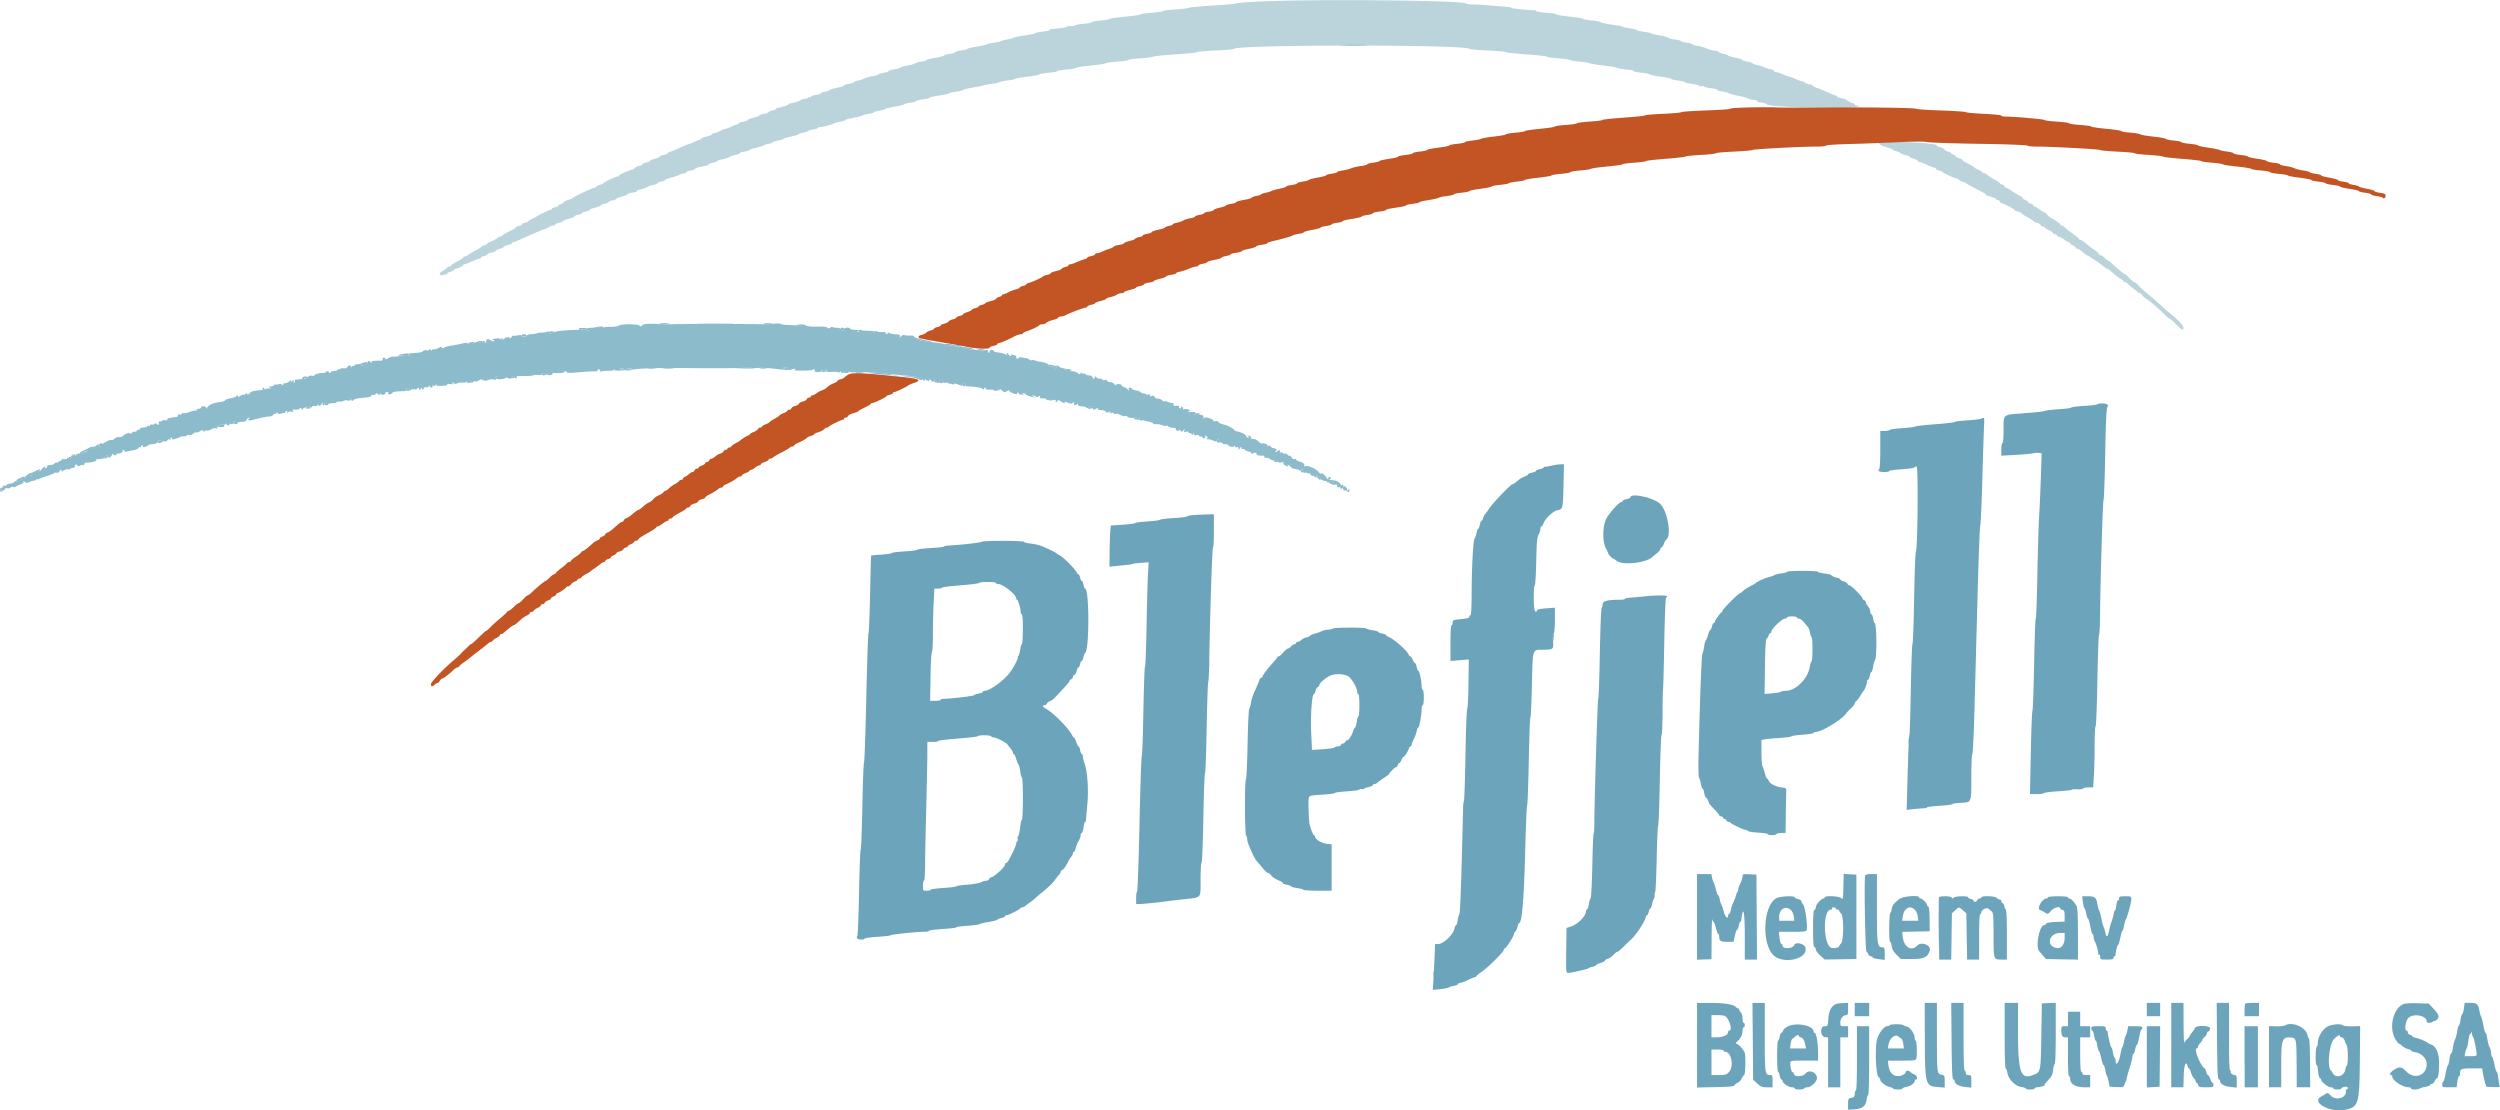 <?xml version="1.0" encoding="UTF-8"?>
<svg data-bbox="0.015 0.028 399.95 177.625" viewBox="0 0 400 177.637" height="177.637" width="400" xmlns="http://www.w3.org/2000/svg" data-type="color">
    <g>
        <path fill-rule="evenodd" fill="#bbd3db" d="M201.955.225c-2.15.092-3.95.226-3.999.298-.048.072-1.768.233-3.82.357-2.052.125-3.812.29-3.909.367-.098.078-1.078.199-2.177.269-1.1.071-1.999.19-1.999.265 0 .074-.8.193-1.777.263-.978.069-1.777.186-1.777.259 0 .072-1.081.233-2.401.356-1.321.124-2.44.287-2.487.364-.047.076-.726.195-1.508.264-.783.07-1.423.189-1.423.265 0 .076-.6.194-1.333.263-.733.068-1.333.179-1.333.246s-.279.108-.622.092c-.342-.016-.621.031-.621.104 0 .108-1.326.313-2.622.406-.122.009-.222.077-.222.15 0 .074-.519.19-1.155.258-.635.068-1.155.179-1.155.247 0 .067-.739.226-1.643.353-.904.127-1.724.293-1.822.369-.098.077-.537.197-.977.268-.44.071-.88.19-.978.263-.097.074-.615.19-1.15.258-.535.068-1.055.188-1.155.267-.1.079-.842.248-1.648.376-.807.128-1.466.289-1.466.358s-.44.18-.978.248c-.537.067-.977.193-.977.281 0 .087-.4.211-.889.276-.488.065-.888.174-.888.241 0 .068-.64.232-1.422.364-.781.133-1.421.304-1.421.381 0 .077-.4.193-.889.258-.488.065-.888.179-.888.254 0 .074-.489.222-1.086.327-.597.105-1.177.266-1.288.358-.112.091-.583.223-1.047.292-.464.069-.844.191-.844.272 0 .081-.36.201-.8.267-.439.066-.799.183-.799.26 0 .078-.39.195-.866.26-.475.066-1.079.23-1.34.366a4.752 4.752 0 0 1-1.089.361c-.338.064-.615.178-.615.253 0 .076-.359.192-.799.258-.44.066-.8.186-.8.267 0 .082-.52.251-1.155.378-.635.126-1.155.287-1.155.359 0 .071-.32.183-.711.249-.391.066-.711.188-.711.271 0 .084-.359.206-.799.272-.44.065-.8.195-.8.287 0 .093-.074.122-.165.066-.091-.056-.216-.021-.277.079-.062.099-.289.18-.506.18-.217 0-.562.118-.767.261-.205.144-.702.314-1.106.378-.403.065-.733.171-.733.236 0 .122-1.586.623-1.821.574-.074-.015-.134.044-.134.131 0 .087-.279.21-.621.274-.343.064-.622.186-.622.271 0 .085-.32.208-.711.274-.391.066-.711.18-.711.254 0 .073-.44.239-.977.368-.538.129-.978.301-.978.382 0 .081-.32.198-.711.261-.39.062-.71.183-.71.268 0 .086-.1.158-.222.161-.123.004-.542.161-.933.35-.391.188-.811.346-.934.349-.122.003-.521.166-.886.361-.364.196-.804.356-.976.356-.173 0-.314.072-.314.16 0 .088-.4.256-.889.373-.488.117-.888.285-.888.373 0 .088-.1.163-.222.166-.122.003-.542.161-.933.349-.391.189-.783.346-.871.35-.089.003-.662.243-1.274.532-.613.289-1.32.578-1.573.641-.252.063-.458.183-.458.266 0 .082-.28.203-.622.267-.342.064-.622.177-.622.251 0 .074-.36.236-.8.359-.439.123-.799.284-.799.359 0 .074-.282.187-.627.252-.345.065-.585.185-.535.267.051.082-.187.202-.528.266s-.62.186-.62.272c0 .086-.3.248-.667.361-.835.256-1.891.757-1.969.933-.033.073-.141.133-.24.133-.291 0-2.278.95-2.278 1.089 0 .07-.239.179-.533.244-.293.064-.533.191-.533.281 0 .089-.134.163-.297.163-.293 0-3.261 1.395-3.434 1.613-.049.062-.383.208-.741.325-.359.117-.749.329-.866.47-.118.142-.324.258-.459.258-.134 0-.245.073-.245.163 0 .09-.239.216-.533.281-.293.064-.533.191-.533.28 0 .09-.06.144-.133.12-.135-.044-2.19.932-2.354 1.119-.049.055-.349.205-.667.334-.317.128-.577.297-.577.376 0 .078-.24.194-.533.259-.294.064-.534.184-.534.266 0 .082-.245.204-.545.269-.301.066-.503.163-.451.216.053.052-.401.336-1.009.631-.607.294-1.131.604-1.164.687-.032.084-.166.152-.298.152-.131 0-.345.103-.474.229-.129.127-.514.343-.856.482-.343.138-.728.355-.857.481s-.349.229-.489.229c-.139 0-.254.06-.254.134-.001.073-.46.373-1.021.666-.56.293-1.126.633-1.256.755a.89.89 0 0 1-.519.222c-.156 0-.235.049-.176.108s-.368.352-.948.651c-.58.3-1.055.611-1.055.693 0 .081-.116.148-.258.148-.142 0-.322.1-.4.222-.078.122-.362.336-.631.474-.706.365-.653.803.08.656.313-.063.614-.186.669-.275.054-.088.318-.216.586-.283.268-.067.487-.193.487-.28 0-.088.06-.148.133-.136.229.04 1.288-.449 1.288-.595 0-.076.085-.139.188-.139s.523-.148.933-.329c1.159-.512 1.446-.618 1.589-.587.074.015.134-.046.134-.136 0-.09.239-.216.533-.28.293-.065.533-.188.533-.273 0-.086.28-.208.622-.272.342-.064.622-.175.622-.246 0-.072.32-.235.71-.364.391-.129.711-.293.711-.365 0-.071.28-.182.622-.246.342-.064.622-.193.622-.286 0-.093.088-.17.195-.17.108 0 .488-.13.844-.29 3.01-1.345 3.628-1.609 4.114-1.756.245-.074.602-.243.795-.377.193-.133.493-.242.667-.242.173 0 .315-.071.315-.158 0-.087.28-.21.622-.275.342-.064.622-.185.622-.268 0-.084.4-.248.889-.365.488-.118.888-.282.888-.365 0-.084.28-.205.622-.269.342-.064.622-.184.622-.267 0-.082.28-.202.622-.266.342-.064.622-.18.622-.258 0-.078.4-.244.889-.369.488-.126.888-.289.888-.364 0-.075.28-.189.622-.253.342-.064.622-.184.622-.267 0-.082.28-.202.622-.266.342-.064.622-.18.622-.257 0-.077.4-.236.888-.353.489-.118.889-.281.889-.363 0-.082.359-.202.798-.268.438-.066.759-.182.712-.258-.047-.076.214-.193.579-.26.366-.067.833-.23 1.039-.362.206-.132.665-.295 1.022-.362.356-.067.648-.189.648-.271 0-.083.28-.203.622-.267.342-.064.622-.18.622-.257 0-.077.411-.239.914-.359.503-.121 1.122-.328 1.377-.461.255-.133.603-.242.774-.243.171 0 .311-.074.311-.163 0-.089.32-.216.711-.282.391-.066.71-.184.71-.262 0-.078.26-.194.578-.258 1.38-.276 1.555-.328 1.555-.462 0-.078.32-.196.711-.262.391-.066.71-.186.71-.267 0-.08.34-.201.756-.268.415-.067.923-.228 1.129-.358.205-.13.665-.291 1.021-.358.357-.067.648-.188.648-.268 0-.081.36-.201.8-.267.44-.066.8-.178.8-.25 0-.071.459-.23 1.021-.355.562-.124 1.102-.289 1.2-.367.098-.078.477-.198.844-.267.366-.068.666-.186.666-.262 0-.076.358-.192.796-.257.437-.066.836-.186.887-.267.05-.082.612-.252 1.248-.378s1.156-.288 1.156-.359c0-.072.32-.184.71-.25.391-.066.75-.184.798-.261.048-.078.448-.196.889-.262.441-.067.802-.2.802-.298 0-.098.065-.137.145-.088.154.095 1.889-.339 2.35-.588.15-.081.61-.204 1.021-.274.412-.069.749-.182.749-.25s.58-.229 1.288-.359c.709-.129 1.368-.297 1.466-.371.098-.075.558-.191 1.022-.258.464-.068.844-.187.844-.266 0-.08.396-.197.881-.261.485-.065.923-.185.975-.268.051-.083.734-.255 1.517-.382.784-.128 1.425-.288 1.425-.357s.44-.18.977-.247c.538-.067.978-.189.978-.27 0-.081.479-.203 1.066-.271.586-.068 1.066-.185 1.066-.259 0-.075.72-.242 1.599-.373.88-.13 1.599-.292 1.599-.359 0-.068.46-.18 1.022-.25s1.062-.183 1.111-.252c.074-.104 1.073-.326 2.754-.614.196-.033.476-.106.622-.162.147-.056.7-.152 1.23-.215.53-.062 1.106-.189 1.28-.282.175-.094.8-.22 1.391-.282.591-.062 1.075-.167 1.075-.233 0-.067.879-.226 1.954-.354 1.075-.128 1.955-.291 1.955-.364 0-.072.64-.187 1.422-.255.782-.068 1.421-.189 1.421-.268 0-.08.68-.202 1.511-.271.83-.069 1.51-.185 1.51-.258 0-.073 1.041-.236 2.314-.362 1.272-.126 2.351-.291 2.397-.365.046-.075.884-.194 1.863-.264.978-.07 1.778-.19 1.778-.266 0-.077.88-.197 1.956-.267s1.994-.188 2.04-.263c.046-.074 1.644-.24 3.552-.368 1.908-.128 3.469-.289 3.469-.358s1.3-.184 2.888-.256c1.588-.071 2.928-.19 2.976-.264.469-.705 37.199-.709 37.673-.004.048.073 1.368.191 2.932.263 1.563.071 2.883.189 2.932.262.048.073 1.548.238 3.331.366 1.784.128 3.243.291 3.243.362 0 .071.78.187 1.733.257.953.071 1.813.19 1.91.267.098.076.818.195 1.6.266.781.07 1.501.189 1.599.264.098.074 1.056.232 2.129.35 1.073.118 2.033.279 2.133.359.099.08.76.203 1.469.272.708.07 1.288.191 1.288.269 0 .078.56.198 1.245.266.684.069 1.282.187 1.329.262.046.075.845.241 1.776.369.93.128 1.692.29 1.692.361 0 .071.479.184 1.066.252.586.068 1.066.185 1.066.26 0 .074.455.189 1.01.254.556.065 1.114.205 1.242.311.127.106.35.147.494.091.145-.055.306-.032.358.052.052.084.574.208 1.16.276.587.068 1.028.186.981.262-.047.075.31.19.793.254.483.064.917.18.966.259.048.078.671.252 1.384.385.713.134 1.497.347 1.741.474.244.126.664.23.933.231.269 0 .489.076.489.168 0 .091.359.22.799.286.44.066.8.182.8.256 0 .468 13.454.799 14.482.357.339-.146.337-.153-.044-.165-.22-.007-.4-.084-.4-.171 0-.087-.21-.211-.466-.275-.256-.065-.581-.233-.723-.375-.142-.142-.572-.308-.956-.369-.384-.062-.698-.182-.698-.267 0-.085-.08-.155-.177-.155-.098 0-.678-.231-1.289-.514-.611-.283-1.411-.609-1.777-.725-.367-.115-.667-.284-.667-.374 0-.09-.184-.164-.41-.164a1.47 1.47 0 0 1-.755-.261c-.19-.143-.465-.266-.612-.272-.146-.007-.586-.167-.977-.355-.391-.189-.831-.349-.977-.356-.147-.006-.587-.166-.978-.355-.391-.189-.895-.346-1.121-.35-.225-.003-.365-.079-.309-.169.055-.09-.16-.216-.478-.28a6.345 6.345 0 0 1-1.112-.355 6.443 6.443 0 0 0-1.2-.362c-.366-.068-.666-.185-.666-.261 0-.076-.36-.191-.8-.257-.44-.066-.8-.187-.8-.268 0-.081-.519-.251-1.155-.377-.635-.126-1.155-.288-1.155-.359 0-.071-.32-.184-.71-.25-.391-.066-.711-.184-.711-.262 0-.078-.361-.196-.801-.262-.44-.066-1.01-.229-1.267-.362-.257-.133-.856-.295-1.332-.361-.476-.065-.865-.184-.865-.263 0-.079-.4-.199-.888-.267-.489-.067-.93-.189-.98-.27-.051-.082-.531-.204-1.067-.271-.536-.067-.974-.185-.974-.263 0-.077-.58-.237-1.289-.355-.708-.118-1.368-.275-1.466-.349-.097-.075-.636-.191-1.196-.259-.561-.068-1.062-.192-1.114-.276-.052-.084-.553-.208-1.113-.276-.561-.068-1.099-.183-1.197-.255a1.057 1.057 0 0 0-.444-.157c-1.152-.109-3.021-.461-3.021-.57 0-.073-.601-.19-1.335-.259-.735-.068-1.374-.187-1.421-.263-.047-.076-1.045-.241-2.219-.367-1.173-.126-2.133-.288-2.133-.361 0-.072-.72-.187-1.599-.256-.88-.069-1.6-.195-1.6-.28 0-.085-.06-.14-.133-.122-.305.075-3.776-.258-3.776-.363 0-.063-.249-.131-.553-.153-.304-.021-1.483-.12-2.621-.22-1.137-.1-2.521-.182-3.075-.183-.554-.001-1.034-.072-1.066-.158-.185-.486-23.455-.721-32.578-.33m98.827 22.646c-.418.108.089.397 1.354.77.462.137.84.311.84.387 0 .077.14.14.311.14.171.001.551.16.844.354.294.195.714.354.933.355.22 0 .4.068.4.15 0 .083.32.246.711.363.391.117.711.29.711.383 0 .094.06.158.133.143.155-.033.563.119 1.567.583.397.183.817.334.933.334.115 0 .21.071.21.158 0 .087.219.213.487.281.268.067.528.176.577.241.141.185 1.634.88 2.179 1.015.269.066.489.183.489.259 0 .077.219.194.487.262.267.067.527.177.577.245.077.104 1.59.921 2.842 1.534.197.097.358.237.358.311 0 .075.075.136.167.136.091 0 .391.093.666.206.275.114.56.194.633.178.074-.016.134.051.134.149s.122.178.272.178c.15 0 .318.12.374.266.057.147.186.267.288.267.279 0 2.087.944 2.087 1.089 0 .07.24.179.533.244.293.064.533.173.533.242s.439.363.977.652c.537.29.977.581.977.646 0 .066.234.171.519.233.285.063.562.229.616.37a.43.43 0 0 0 .37.256c.15 0 .272.065.272.144 0 .08.277.253.615.386.338.132.655.347.705.477.05.13.213.236.363.236s.272.072.272.159c0 .087.185.205.412.262.226.056.598.265.826.463.229.198.524.36.655.36.132 0 .24.082.24.182 0 .101.199.259.444.351.244.093.444.251.444.351 0 .101.108.183.239.183.211 0 .452.162 1.308.885.118.099.255.181.304.181.077 0 .441.229 1.764 1.114.18.12.54.398.8.618.259.22.535.4.613.4.15 0 .394.186 1.166.889.268.244.704.557.967.696.264.139.48.319.48.4 0 .081.102.147.227.147s.353.14.508.311c.154.172.505.471.779.667.275.195.6.455.724.577.123.123.313.222.42.222.108 0 .24.114.293.252.053.139.391.448.75.687.78.52 1.534 1.165 2.692 2.304.471.465.927.845 1.011.845.084 0 .522.379.972.844.903.93 1.22 1.092 1.219.622-.001-.363-.702-1.147-1.89-2.114a43.297 43.297 0 0 1-1.653-1.432c-.944-.871-1.035-.951-2.314-2.008-.533-.439-1.159-1.019-1.392-1.288-.232-.269-.506-.489-.608-.489-.102 0-.449-.279-.772-.621-.323-.343-.642-.622-.71-.622-.119 0-.945-.679-2.172-1.785-.32-.289-.642-.525-.715-.525-.073 0-.27-.16-.437-.356-.168-.195-.417-.355-.554-.355-.137 0-.294-.117-.349-.259-.054-.143-.403-.456-.774-.697a13.547 13.547 0 0 1-1.297-.985c-.342-.3-.722-.546-.844-.547-.122 0-.222-.062-.222-.139 0-.076-.45-.456-1.001-.844-.55-.388-1.128-.845-1.283-1.016-.155-.171-.385-.311-.51-.311s-.227-.072-.227-.16c0-.141-1.019-.859-1.51-1.064-.098-.041-.354-.262-.569-.491-.215-.23-.448-.418-.517-.418-.068 0-.387-.199-.707-.444-.32-.244-.668-.444-.772-.444-.104 0-.189-.078-.189-.174 0-.096-.2-.225-.445-.286-.244-.061-.444-.185-.444-.274 0-.09-.2-.239-.444-.332-.245-.093-.444-.251-.444-.351 0-.1-.075-.182-.166-.182-.09 0-.646-.32-1.235-.711-.588-.391-1.145-.711-1.237-.711-.092 0-.214-.12-.27-.266a.438.438 0 0 0-.374-.267c-.15 0-.273-.06-.273-.133 0-.074-.42-.369-.933-.656-.513-.287-1.038-.627-1.167-.755s-.349-.233-.489-.233c-.139 0-.254-.06-.254-.134 0-.074-.26-.248-.577-.386-.318-.138-.618-.298-.667-.354-.147-.171-.764-.539-1.377-.82-.317-.146-.577-.338-.577-.427 0-.088-.233-.212-.518-.275-.286-.062-.563-.229-.617-.369a.428.428 0 0 0-.37-.256c-.15 0-.272-.073-.272-.163 0-.09-.233-.215-.518-.278-.285-.062-.56-.221-.61-.353-.051-.131-.337-.292-.637-.358s-.545-.184-.545-.262c0-.441-7.671-.789-9.125-.415M100.178 59.299c.22.042.579.042.799 0 .22-.042.04-.077-.399-.077-.44 0-.62.035-.4.077m235.721 39.502c0 .439.035.619.077.399a2.55 2.55 0 0 0 0-.799c-.042-.22-.077-.04-.077.4m-142.514 7.641c0 .439.034.619.077.399a2.55 2.55 0 0 0 0-.799c-.043-.22-.077-.04-.077.4m111.95 12.083c0 .44.035.62.077.4.042-.22.042-.58 0-.8-.042-.22-.077-.04-.077.4m-71.261 10.573c.002.391.038.53.081.309a1.92 1.92 0 0 0-.004-.711c-.044-.17-.079.011-.077.402m76.088 19.458c0 2.59.025 3.65.055 2.355a119.23 119.23 0 0 0 0-4.709c-.03-1.295-.055-.236-.055 2.354" data-color="1"/>
        <path fill-rule="evenodd" fill="#c35424" d="M280.009 17.182c-1.735.035-3.154.13-3.154.212 0 .081-1.739.207-3.865.278-2.125.072-3.904.194-3.954.271-.049.077-1.388.199-2.976.27-1.589.072-2.888.186-2.888.254s-1.499.227-3.332.353c-1.832.126-3.372.292-3.421.368-.048.076-.988.197-2.088.268-1.099.071-1.999.192-1.999.269 0 .076-.799.196-1.777.266-.977.07-1.777.187-1.777.259 0 .072-1.079.236-2.399.363-1.319.127-2.399.29-2.399.361 0 .072-.679.187-1.51.256s-1.51.188-1.51.263c0 .076-.859.234-1.908.352-1.049.118-1.988.281-2.088.362-.099.082-.72.205-1.38.275-.66.07-1.199.19-1.199.266 0 .077-.56.195-1.244.264-.684.069-1.244.184-1.244.256 0 .072-.8.233-1.777.357-.977.125-1.777.288-1.777.364 0 .075-.52.192-1.155.26s-1.155.191-1.155.273c0 .083-.52.206-1.155.274-.635.068-1.155.186-1.155.262 0 .076-.68.24-1.511.363-.83.124-1.51.283-1.51.353 0 .071-.44.184-.977.251-.538.067-.978.187-.978.267 0 .079-.445.2-.99.268-.544.068-1.244.229-1.555.359-.31.129-.944.292-1.409.361-.464.069-.844.187-.844.261 0 .074-.399.187-.888.252s-.889.18-.889.255c0 .075-.598.237-1.329.36s-1.37.291-1.421.374c-.051.082-.493.205-.982.272-.488.067-.888.192-.888.277 0 .085-.4.208-.888.273-.489.064-.889.176-.889.248 0 .072-.5.233-1.11.359-.611.126-1.191.29-1.289.364-.097.074-.478.191-.846.26-.367.069-.708.189-.756.267-.048.078-.407.196-.798.262-.39.066-.709.186-.709.266 0 .08-.56.24-1.244.356-.684.115-1.244.277-1.244.36 0 .083-.36.205-.8.271-.44.066-.8.178-.8.249 0 .071-.439.228-.977.348-.537.12-.977.288-.977.373 0 .085-.36.208-.8.274-.44.066-.8.184-.8.262 0 .078-.319.196-.71.262-.391.066-.711.186-.711.266 0 .081-.34.201-.755.268-.416.067-.924.228-1.129.358-.206.13-.666.292-1.022.358-.357.067-.648.184-.648.26 0 .076-.28.191-.622.255-.342.064-.622.177-.622.251 0 .074-.48.233-1.066.354-.587.121-1.066.29-1.066.375 0 .086-.32.21-.711.276-.391.066-.711.189-.711.274 0 .084-.28.206-.622.27-.342.065-.622.18-.622.257 0 .077-.4.236-.888.354-.489.117-.889.28-.889.362 0 .082-.36.203-.799.269-.44.066-.8.178-.8.249 0 .071-.34.239-.755.374-.416.134-.955.347-1.2.471-.244.125-.584.228-.755.228-.171.001-.311.078-.311.171 0 .093-.28.222-.622.286-.342.064-.622.179-.622.256 0 .076-.217.193-.482.259-.266.067-.821.276-1.235.464-.413.188-.875.342-1.027.342-.152 0-.277.074-.277.164 0 .09-.24.216-.533.281-.293.064-.533.182-.533.263 0 .08-.4.241-.888.359-.489.117-.889.278-.889.359 0 .08-.26.202-.577.271-.318.069-.618.175-.667.236-.15.188-1.66.889-2.177 1.011-.268.064-.488.181-.488.26 0 .079-.24.197-.533.261-.294.065-.534.185-.534.267 0 .082-.259.206-.577.276-.318.07-.856.276-1.197.458-.34.183-.72.332-.844.332s-.225.071-.225.159c0 .087-.2.208-.444.27-.244.061-.444.182-.444.269 0 .087-.4.26-.889.386-.488.125-.888.286-.888.357 0 .072-.24.183-.533.247-.293.065-.533.185-.533.267 0 .082-.24.202-.533.266-.294.065-.534.178-.534.253 0 .074-.319.24-.71.369-.391.129-.711.296-.711.37 0 .074-.24.188-.533.252-.293.065-.533.185-.533.267 0 .082-.235.201-.521.264-.287.063-.612.224-.723.358-.111.134-.437.295-.723.358-.287.063-.521.182-.521.264 0 .082-.24.202-.533.266-.293.065-.533.185-.533.267 0 .082-.235.201-.521.264-.287.063-.612.224-.723.358-.111.134-.437.295-.723.358-.522.114-.667.33-.354.524.092.056 1.589.341 3.327.633s3.738.65 4.445.796c1.446.298 3.434.354 3.434.096 0-.094.28-.222.622-.287.342-.064.622-.187.622-.274 0-.087.094-.158.21-.158.231 0 1.459-.53 2.49-1.075.362-.191.821-.347 1.022-.347.201 0 .365-.064.365-.142 0-.078.299-.243.666-.368.888-.301 1.896-.79 1.969-.956.033-.073.247-.133.476-.133.23 0 .535-.118.679-.262.144-.144.608-.339 1.031-.434.423-.095.798-.257.832-.361.034-.103.223-.187.42-.187.197 0 .57-.11.829-.245.744-.388 2.851-1.176 3.141-1.176.145 0 .263-.077.263-.17 0-.093.28-.222.622-.286.342-.065.622-.18.622-.257 0-.077.4-.236.889-.354.488-.117.888-.276.888-.353 0-.077.296-.196.657-.263.362-.068.819-.237 1.017-.376.198-.138.542-.252.764-.252.223 0 .405-.067.405-.149 0-.082.44-.255.978-.384.537-.129.977-.292.977-.364 0-.071.28-.182.622-.246.342-.064.622-.188.622-.275 0-.088.36-.213.799-.279.44-.066.8-.178.8-.249 0-.071.44-.235.977-.364.538-.129.978-.296.978-.372 0-.077.36-.193.799-.259.44-.066.8-.182.8-.257 0-.076.3-.194.666-.263a7.47 7.47 0 0 0 1.412-.464c.41-.187.91-.339 1.111-.339.201 0 .365-.073.365-.162 0-.09.32-.216.711-.283.391-.066.711-.184.711-.262 0-.078.519-.24 1.155-.359.635-.12 1.155-.282 1.155-.36 0-.078.32-.196.71-.262.391-.066.711-.183.711-.26 0-.076.4-.192.889-.257.488-.065.888-.18.888-.257 0-.076.52-.242 1.155-.368.636-.126 1.155-.298 1.155-.382 0-.084.4-.205.889-.27.489-.065.888-.177.888-.249 0-.073.38-.219.844-.325 1.682-.386 3.156-.807 3.243-.926.049-.067.469-.178.933-.247.465-.068.844-.188.844-.266 0-.078.6-.244 1.333-.369.733-.126 1.333-.289 1.333-.364 0-.075.4-.191.888-.258.489-.068.889-.185.889-.261 0-.076.4-.191.888-.256.489-.064.889-.182.889-.26 0-.079.68-.245 1.51-.368.831-.124 1.511-.286 1.511-.361 0-.075.4-.19.888-.255.489-.064.889-.187.889-.272 0-.084.48-.209 1.066-.277.586-.068 1.066-.189 1.066-.269 0-.079.72-.243 1.599-.363.88-.12 1.6-.279 1.6-.354 0-.074.479-.19 1.066-.258.586-.068 1.066-.178 1.066-.245s.659-.225 1.464-.351c.805-.127 1.545-.296 1.644-.375.099-.08.679-.201 1.29-.271.611-.069 1.111-.19 1.111-.268 0-.078.559-.199 1.244-.267.684-.069 1.244-.184 1.244-.256 0-.072.799-.237 1.777-.366.977-.13 1.776-.296 1.776-.369 0-.074.601-.19 1.336-.259.734-.069 1.374-.188 1.421-.264.047-.076.645-.194 1.33-.263.684-.069 1.244-.185 1.244-.258 0-.073.96-.237 2.133-.364s2.132-.29 2.132-.361c0-.072.68-.187 1.511-.256.83-.069 1.51-.189 1.51-.267 0-.077.7-.198 1.555-.268s1.635-.193 1.733-.272c.097-.079 1.277-.245 2.621-.369 1.343-.124 2.443-.283 2.443-.354 0-.071.84-.186 1.866-.256 1.026-.07 1.866-.184 1.866-.253s1.379-.23 3.065-.358c1.686-.128 3.145-.294 3.243-.369.098-.075 1.237-.195 2.532-.266 1.295-.07 2.355-.189 2.355-.263 0-.074 1.299-.193 2.887-.265 1.588-.072 2.928-.189 2.977-.26.094-.138 7.801-.544 10.262-.541.806.001 1.466-.07 1.466-.158 0-.087 1.659-.2 3.687-.251a396.88 396.88 0 0 0 7.686-.283c2.515-.12 4.327-.131 4.886-.027.489.09 4.247.215 8.352.278 4.167.064 7.538.187 7.632.279.093.09.733.163 1.422.161 2.292-.005 10.226.421 10.226.55 0 .07 1.24.185 2.755.256 1.515.071 2.754.189 2.754.262 0 .073.98.191 2.177.262 1.197.071 2.257.192 2.354.268.098.077 1.518.244 3.155.371 1.637.127 2.976.286 2.976.354 0 .067.74.18 1.644.25.904.071 1.723.192 1.821.269.098.078 1.157.242 2.355.366 1.197.123 2.176.283 2.176.355 0 .071.68.186 1.511.256.831.069 1.51.193 1.51.275 0 .082.64.205 1.422.274.782.068 1.422.181 1.422.252 0 .071.839.232 1.865.359 1.027.126 1.866.292 1.866.367 0 .076.52.193 1.155.261.636.068 1.155.188 1.155.267 0 .078.52.198 1.155.266.636.068 1.155.186 1.155.263 0 .076.68.239 1.511.363.831.124 1.51.286 1.51.361 0 .075.44.191.978.258.537.068.977.191.977.274 0 .083.402.204.892.269.491.065.937.189.99.276.147.238.428-.005.428-.37 0-.252-.193-.347-.888-.439-.489-.065-.889-.188-.889-.274 0-.085-.56-.255-1.244-.378-.684-.122-1.244-.28-1.244-.351 0-.071-.36-.183-.799-.249-.44-.066-.8-.185-.8-.264 0-.079-.4-.197-.889-.261-.488-.065-.888-.184-.888-.265 0-.08-.6-.249-1.333-.374-.733-.126-1.333-.289-1.333-.364 0-.075-.399-.191-.888-.258-.488-.067-.928-.187-.977-.267-.049-.079-.509-.201-1.022-.27-.513-.07-1.133-.228-1.377-.352-.245-.123-.864-.281-1.377-.351-.514-.069-.933-.191-.933-.27 0-.079-.48-.199-1.067-.267-.586-.068-1.066-.188-1.066-.266 0-.078-.679-.243-1.51-.366-.831-.124-1.511-.283-1.511-.353 0-.071-.519-.184-1.155-.252-.635-.068-1.155-.192-1.155-.275 0-.083-.46-.206-1.021-.274-.562-.068-1.102-.183-1.2-.254-.098-.072-.917-.238-1.821-.368-.904-.131-1.644-.295-1.644-.366 0-.07-.6-.184-1.333-.253-.733-.068-1.333-.187-1.333-.263 0-.077-.559-.195-1.243-.264-.685-.069-1.244-.187-1.244-.263 0-.077-.92-.241-2.044-.367-1.124-.125-2.043-.287-2.043-.36 0-.073-.68-.19-1.511-.259-.831-.069-1.51-.187-1.51-.262 0-.075-1.08-.238-2.399-.361-1.32-.124-2.399-.284-2.399-.357 0-.072-.8-.189-1.777-.259-.977-.07-1.777-.19-1.777-.266 0-.077-.88-.197-1.955-.267-1.075-.07-1.955-.184-1.955-.253 0-.126-4.77-.549-6.175-.547-.415 0-.755-.071-.755-.159 0-.087-1.259-.217-2.799-.288-1.539-.072-2.838-.192-2.887-.268-.049-.076-1.808-.196-3.909-.266-2.102-.071-3.901-.189-3.999-.264-.225-.171-7.671-.273-15.287-.208-3.228.027-6.387.019-7.019-.018-.633-.037-2.569-.039-4.304-.005M135.584 60.024c-.244.164-.485.354-.535.421-.05.067-.309.177-.577.244-.268.068-.487.184-.487.259 0 .076-.26.244-.578.374-.55.226-.748.353-1.258.805-.123.109-.42.26-.66.335-.24.075-.627.286-.86.468-.233.182-.533.331-.666.331-.134 0-.243.08-.243.177 0 .098-.122.178-.272.178a.428.428 0 0 0-.37.256c-.054.14-.337.308-.629.372-.291.064-.571.224-.622.355-.05.132-.318.289-.595.35-.277.061-.547.226-.601.366a.429.429 0 0 1-.37.256c-.15 0-.273.065-.273.144 0 .08-.279.255-.621.389-.343.134-.622.291-.622.348 0 .057-.36.3-.8.54-.44.241-.8.484-.8.541 0 .057-.28.214-.622.348-.342.134-.622.309-.622.389 0 .079-.122.144-.272.144-.149 0-.313.106-.363.236-.049.13-.367.345-.705.478-.338.132-.614.306-.614.385 0 .08-.084.145-.185.145-.159 0-1.149.622-1.415.889-.048.049-.328.209-.622.355-.293.146-.597.366-.675.488a.53.53 0 0 1-.4.223c-.141 0-.257.08-.257.177 0 .098-.123.178-.272.178a.425.425 0 0 0-.369.251c-.053.137-.275.295-.494.35-.22.055-.586.262-.814.46-.229.198-.515.361-.636.361s-.266.12-.323.266a.437.437 0 0 1-.374.267c-.15 0-.272.084-.272.187 0 .102-.24.27-.533.372-.294.103-.533.258-.533.347 0 .088-.123.16-.273.16a.438.438 0 0 0-.374.266c-.056.147-.199.267-.316.267-.118 0-.369.144-.559.32-.189.176-.484.373-.655.439-.171.065-.311.201-.311.302 0 .1-.116.183-.258.183-.142 0-.322.1-.4.222-.078.123-.382.341-.675.486a4.055 4.055 0 0 0-.924.667c-.216.221-.472.402-.569.402-.098 0-.241.105-.32.232-.078.128-.404.339-.725.469-.321.129-.724.414-.895.632-.172.218-.471.446-.665.508-.193.061-.615.352-.937.646-.321.293-.643.534-.715.534-.143 0-.775.454-1.273.915a2.162 2.162 0 0 1-.673.407c-.196.062-.401.23-.456.373-.055.143-.182.259-.283.259-.182 0-.424.186-1.437 1.1-.29.262-.687.528-.881.589-.194.062-.353.189-.353.282 0 .094-.2.247-.444.34-.245.092-.445.245-.445.339 0 .093-.162.221-.361.284-.198.063-.548.289-.776.501-.768.713-1.379 1.186-1.534 1.186-.085 0-.218.107-.296.239-.078.132-.482.462-.898.735-.415.272-.755.564-.755.649 0 .084-.116.154-.258.154a.53.53 0 0 0-.399.223c-.079.123-.462.458-.853.745-.391.287-.775.627-.853.754-.078.128-.221.232-.317.232s-.409.24-.696.533c-.287.294-.569.533-.628.533-.149 0-1.429 1.041-2.132 1.733-.323.318-.665.578-.761.578-.096 0-.42.279-.72.622-.3.342-.622.621-.714.621-.092 0-.456.28-.808.622-.353.342-.715.622-.806.622-.091 0-.23.103-.308.229-.078.126-.578.586-1.11 1.022-.532.436-1.211 1.053-1.509 1.37-.298.318-.599.578-.669.578-.071 0-.614.48-1.208 1.066-.594.587-1.139 1.066-1.211 1.066-.072 0-.258.14-.412.311-.154.171-.432.44-.617.597a6.66 6.66 0 0 0-.624.622c-.159.185-.623.616-1.032.958-1.64 1.37-3.745 3.569-3.745 3.91 0 .422.229.456.597.088.146-.146.349-.266.45-.266.102 0 .27-.16.375-.356.104-.195.287-.357.406-.359.189-.004 1.064-.69 1.919-1.505.155-.147.37-.268.48-.268.109 0 .262-.102.34-.226.078-.125.342-.356.586-.513.245-.157.625-.435.846-.618.221-.182.581-.468.8-.636 1.154-.883 2.031-1.575 2.308-1.82.171-.151.387-.274.48-.274.093 0 .233-.102.311-.226.078-.124.362-.322.631-.44s.488-.297.488-.396c0-.1.094-.182.208-.182.114 0 .334-.12.488-.266.501-.472 1.396-1.156 1.514-1.156.127 0 .405-.216 1.138-.888.267-.244.703-.543.968-.663s.482-.3.482-.399c0-.1.116-.182.258-.182a.53.53 0 0 0 .4-.226c.078-.124.362-.322.631-.44.268-.118.488-.297.488-.396 0-.1.123-.182.272-.182.15 0 .316-.113.369-.25.053-.138.29-.3.527-.359.237-.06.432-.189.432-.287 0-.098.2-.255.444-.348.244-.093.444-.251.444-.351 0-.1.083-.182.185-.182.21 0 1.295-.73 1.385-.933.032-.073.168-.133.301-.133.133 0 .346-.148.474-.33.127-.181.412-.387.632-.456.219-.07.399-.201.399-.292 0-.091.116-.166.258-.166.142 0 .322-.1.4-.222.078-.123.382-.343.675-.489.293-.146.623-.346.734-.444.11-.098.381-.298.602-.444.221-.147.622-.447.891-.667.27-.219.578-.399.686-.399.108 0 .197-.079.197-.175 0-.096.2-.224.444-.286.244-.061.444-.184.444-.274 0-.089.2-.239.445-.332.244-.092.444-.244.444-.336 0-.093.233-.22.518-.282.285-.063.562-.229.616-.37a.43.43 0 0 1 .371-.255c.149 0 .272-.071.272-.157 0-.086.24-.255.533-.377.293-.121.533-.291.533-.377 0-.085.116-.156.258-.156.141 0 .321-.1.4-.222.154-.242.341-.365 1.874-1.235.562-.319 1.022-.641 1.022-.716 0-.075.092-.137.205-.137.113 0 .468-.2.788-.444s.668-.444.772-.444c.104 0 .19-.08.19-.178 0-.098.116-.178.257-.178.142 0 .322-.1.4-.222.078-.122.602-.459 1.164-.749.562-.29 1.022-.589 1.022-.666 0-.077.122-.14.272-.14.15 0 .316-.115.37-.255.054-.141.337-.308.629-.372.291-.065.571-.224.622-.356.05-.131.324-.29.609-.353.286-.062.519-.181.519-.264 0-.083.22-.262.488-.397.774-.391 1.344-.739 1.606-.979.132-.122.355-.222.495-.222s.254-.072.254-.161c0-.088.22-.249.489-.359.617-.251 1.469-.746 1.783-1.035.133-.122.355-.222.495-.222s.254-.075.254-.166c0-.092.28-.268.622-.392.342-.123.622-.288.622-.366 0-.079.107-.142.239-.142s.424-.16.649-.356c.226-.195.518-.355.649-.355.132 0 .24-.074.24-.164 0-.09.28-.256.622-.369.342-.113.622-.279.622-.369 0-.091.114-.164.253-.164.14 0 .363-.1.495-.223.133-.122.718-.462 1.3-.755.582-.293 1.165-.633 1.295-.755.13-.122.35-.222.49-.222.139 0 .254-.068.254-.151 0-.083.3-.28.666-.438.703-.303 1.316-.664 1.468-.863.05-.066.31-.174.577-.241.268-.068.487-.181.487-.253 0-.072.311-.223.69-.337.379-.114.789-.326.91-.472.121-.146.324-.266.451-.266.126 0 .256-.06.289-.133.076-.171 1.983-1.111 2.254-1.111.112 0 .204-.08.204-.178 0-.097.123-.177.272-.177a.42.42 0 0 0 .367-.247c.052-.136.449-.346.883-.467.433-.122.79-.271.792-.331.002-.061.44-.31.974-.555.533-.244.971-.504.973-.577.002-.073.092-.133.199-.133.302 0 2.293-.946 2.293-1.089 0-.07.24-.18.533-.244.293-.064.533-.191.533-.281 0-.09.099-.163.219-.163.235 0 2.12-.9 2.269-1.083.048-.061.387-.207.752-.326 1.489-.485 1.06-.717-1.893-1.02-6.805-.701-7.945-.737-8.633-.275" data-color="2"/>
        <path fill-rule="evenodd" fill="#6ca4bc" d="M214.803 7.241c1.007.031 2.606.031 3.554-.001s.124-.058-1.831-.057c-1.955 0-2.73.026-1.723.058M152.91 55.256c.341.155 1.293.255 1.14.121-.041-.036-.394-.114-.785-.174-.495-.075-.603-.059-.355.053m3.509.669a4 4 0 0 0 .978 0c.268-.041.049-.074-.489-.074-.537 0-.757.033-.489.074m-19.369 3.731c.269.041.709.041.978 0 .268-.04.048-.074-.489-.074-.538 0-.758.034-.489.074m5.775.532c.22.042.58.042.8 0 .22-.043.04-.077-.4-.077s-.619.034-.4.077m192.749 4.51c-.04.066-.994.177-2.119.247-1.126.07-2.047.19-2.047.265 0 .076-.899.195-1.999.266-1.099.071-2.079.19-2.177.264-.097.075-1.537.239-3.198.364-3.716.28-3.465.086-3.465 2.687 0 1.289-.07 2.111-.178 2.111-.098 0-.178.451-.178 1.002v1.003l2.307-.126c1.269-.069 2.528-.183 2.799-.254.27-.071.683-.099.918-.062l.426.068-.124 3.76c-.069 2.068-.196 4.96-.283 6.426-.088 1.466-.214 5.724-.282 9.462-.068 3.739-.182 6.797-.255 6.797-.072 0-.19 3.259-.262 7.241-.071 3.983-.191 7.362-.266 7.508-.075.147-.194 3.205-.265 6.797l-.129 6.531h1.074c.591 0 1.118-.071 1.171-.158.054-.087 1.059-.216 2.234-.287 1.175-.07 2.169-.182 2.21-.248.041-.066.436-.099.879-.073.442.026.852-.031.911-.127.06-.095.451-.174.87-.174h.762l.116-1.893c.064-1.041.116-3.24.116-4.887 0-1.646.07-2.993.155-2.993.085 0 .213-3.259.285-7.241.071-3.983.191-7.321.265-7.419.074-.098.146-1.417.16-2.932.051-5.708.44-18.573.563-18.659.071-.048.188-3.324.261-7.279.088-4.798.199-7.297.332-7.513.156-.252.142-.36-.066-.494-.291-.186-1.402-.172-1.521.02m-18.538 2.277c-.134.086-1.154.212-2.265.282-1.112.069-2.021.184-2.021.255 0 .072-1.379.234-3.065.362-1.686.128-3.146.293-3.243.368-.098.074-1.039.193-2.091.264-1.052.071-1.957.199-2.01.285-.053.086-.411.156-.797.156h-.7v3.011c0 1.847-.07 3.053-.181 3.122-.099.061-.134.186-.078.277.129.209 1.681.219 1.681.01 0-.085.879-.212 1.953-.281 1.074-.07 1.999-.2 2.054-.29.055-.089.225-.163.377-.163.299 0 .18 13.486-.121 13.683-.075.049-.195 3.388-.267 7.419-.073 4.032-.192 7.33-.266 7.33-.073 0-.192 3.219-.264 7.153-.071 3.933-.165 7.21-.207 7.281-.1.168-.174 1.845-.334 7.484l-.13 4.593 1.193-.128c.656-.07 1.387-.128 1.623-.128.237 0 .43-.06.43-.134 0-.074.92-.192 2.044-.262s2.043-.191 2.043-.268c0-.078.604-.171 1.342-.209 1.738-.087 1.673.074 1.677-4.191.001-1.979.071-3.599.156-3.599.084 0 .242-3.298.352-7.33l.496-18.258c.164-6.011.355-10.969.425-11.017.069-.049.218-3.368.33-7.375.113-4.007.237-7.865.276-8.574.072-1.301.032-1.409-.412-1.128m-68.921 7.559c-.511.123-.971.183-1.021.133-.051-.051-.093-.008-.093.095 0 .103-.28.24-.622.304-.342.064-.622.189-.622.278 0 .089-.279.214-.622.279-.342.064-.621.178-.621.253 0 .075-.26.243-.578.373-.318.13-.657.302-.755.38-.098.079-.37.302-.605.496-.235.193-.498.352-.585.352-.254 0-3.024 2.871-3.608 3.739-.293.435-.633.898-.755 1.027-.122.129-.271.428-.33.666-.06.237-.176.432-.259.432-.083 0-.203.28-.267.622-.064.342-.179.622-.255.622-.076 0-.194.299-.263.666-.068.367-.208.767-.31.891-.239.289-.469 4.525-.482 8.882-.007 2.155-.077 3.421-.189 3.421-.098 0-.177.111-.177.246 0 .176-.378.281-1.333.37-1.256.118-1.333.15-1.333.554 0 .236-.08.429-.178.429-.111 0-.177 1.07-.177 2.853v2.852l1.466-.119 1.466-.119-.051 3.93c-.028 2.162-.119 3.931-.202 3.931-.082 0-.209 3.318-.281 7.374-.073 4.056-.182 7.375-.244 7.376-.061 0-.13.82-.153 1.821-.23 10.022-.445 16.22-.564 16.298-.079.052-.2.474-.269.938-.068.464-.189.844-.269.844-.079 0-.188.22-.242.489-.212 1.054-1.762 2.532-2.656 2.532h-.466l-.072 1.821a259.639 259.639 0 0 1-.175 3.668l-.103 1.845 1.161-.108c.639-.06 1.252-.18 1.363-.268.111-.087.502-.213.868-.279.367-.066.667-.197.667-.29 0-.093.139-.17.31-.171.172-.001.711-.198 1.2-.439.489-.24.982-.439 1.096-.442.114-.004.234-.081.266-.173.033-.092.404-.398.825-.681.982-.657 3.588-3.226 3.588-3.536 0-.13.069-.236.152-.236.198 0 1.447-1.924 1.447-2.229 0-.128.111-.344.245-.479.135-.134.301-.5.37-.812.068-.312.188-.567.266-.567.426 0 .752-3.901.938-11.195.105-4.154.249-7.593.32-7.641.071-.049.188-3.228.261-7.064.072-3.836.188-6.975.259-6.975.07 0 .18-2.329.244-5.177.133-5.915.051-5.645 1.718-5.659 1.724-.014 1.761-.044 1.664-1.336-.052-.686-.011-1.167.103-1.238.114-.07.187-.912.187-2.135v-2.019l-1.377.101c-.757.056-1.404.17-1.436.253-.319.813-.563-.008-.563-1.892 0-1.124.071-2.044.158-2.044.087 0 .193-1.699.237-3.776.064-3.081.133-3.874.374-4.309.162-.293.296-.713.296-.933.001-.22.073-.4.162-.4.088 0 .24-.229.337-.508.267-.767 1.595-1.996 2.276-2.106.808-.131.837-.259.919-4.005l.072-3.332-.594.015c-.327.009-1.012.117-1.524.241m12.747 5.055c0 .087-.28.211-.622.275-.342.064-.622.193-.622.286 0 .094-.099.17-.219.17-.369 0-2.071 1.948-2.464 2.82-.536 1.191-.541 3.566-.009 4.552.21.389.382.769.382.844 0 .167.666.846.83.846.066 0 .271.138.456.306.873.789 4.657.43 5.759-.546.126-.112.472-.4.768-.64.296-.239.539-.539.539-.666s.07-.23.156-.23.261-.26.39-.578c.128-.318.309-.63.403-.693.875-.597.21-4.535-.963-5.695-1.027-1.016-4.784-1.841-4.784-1.051m-69.88 2.817c-.562.035-1.022.13-1.022.21 0 .08-.959.203-2.131.273-1.173.07-2.172.192-2.22.27-.049.079-.969.2-2.045.27-1.076.071-1.956.189-1.956.264 0 .074-.872.192-1.937.261l-1.938.125-.079.742c-.044.407-.096 1.892-.115 3.299l-.035 2.557 1.119-.122a89.506 89.506 0 0 1 1.741-.176c.342-.029.742-.1.889-.157.146-.057.777-.136 1.4-.174l1.134-.07-.109 1.879c-.06 1.034-.162 4.778-.228 8.321-.065 3.543-.177 6.441-.247 6.441-.071 0-.189 3.239-.261 7.197-.072 3.958-.189 7.197-.259 7.197s-.234 4.878-.364 10.84c-.13 5.961-.303 10.839-.385 10.839-.081 0-.148.44-.148.977v.978l.577-.003c.526-.003 3.18-.275 4.487-.459a141.61 141.61 0 0 1 2.577-.304c2.904-.325 2.665-.043 2.665-3.163 0-1.455.071-2.646.157-2.646.087 0 .216-3.239.289-7.197.072-3.958.192-7.197.266-7.197.074 0 .193-3.218.264-7.152.072-3.934.182-7.232.244-7.33.062-.098.134-1.417.159-2.932.137-8.143.479-18.658.607-18.658.081 0 .147-1.2.147-2.666v-2.665l-1.111.033c-.611.019-1.57.063-2.132.098m-33.896 4.277c0 .123-3.27.495-5.376.611-.366.02-.666.089-.666.151 0 .063-.96.172-2.132.242-1.173.07-2.133.191-2.133.268 0 .078-.919.198-2.043.269-1.124.07-2.044.187-2.044.261 0 .073-.733.186-1.629.249-.896.064-1.65.136-1.675.161-.025.025-.103 2.824-.174 6.22-.071 3.395-.184 6.173-.252 6.173-.067 0-.226 4.618-.352 10.262-.126 5.645-.29 10.342-.365 10.44-.075.098-.195 3.277-.266 7.064-.072 3.787-.191 6.886-.265 6.886-.074 0-.194 3.118-.266 6.93-.073 3.811-.199 6.93-.281 6.93-.083 0-.104.12-.048.267.111.288 1.045.371 1.209.106.054-.088 1.018-.218 2.143-.288 1.124-.07 2.043-.182 2.043-.248 0-.122 4.655-.593 5.542-.561.262.009.522-.057.578-.147.056-.09 1.061-.221 2.233-.291 1.172-.07 2.132-.188 2.132-.261 0-.074.839-.191 1.866-.261 1.026-.07 1.865-.181 1.865-.248 0-.066.615-.218 1.367-.338.751-.119 1.411-.287 1.466-.373.055-.085.359-.212.677-.281.318-.069.577-.199.577-.289 0-.09.12-.163.267-.163.306 0 2.102-.91 2.191-1.111.033-.073.161-.133.284-.133.124 0 .39-.14.591-.311.201-.171.551-.431.778-.578.226-.146.682-.526 1.011-.844.33-.317.636-.577.679-.577.073 0 1.27-1.062 1.732-1.535.108-.112.357-.425.553-.696.195-.271.455-.594.577-.718.122-.123.222-.306.222-.406 0-.1.126-.252.28-.338.269-.15.511-.504 1-1.46a3.48 3.48 0 0 1 .451-.679c.123-.13.224-.35.224-.489 0-.14.074-.254.164-.254.09 0 .218-.26.285-.578.068-.317.274-.826.459-1.131.185-.305.336-.725.336-.933 0-.208.077-.379.172-.379.094 0 .224-.4.289-.888.065-.489.183-.889.262-.889.079 0 .144-.14.144-.311 0-.171.092-1.266.204-2.434.225-2.351.027-5.312-.439-6.584-.144-.391-.265-.891-.269-1.111-.004-.22-.079-.4-.166-.4-.086 0-.21-.279-.274-.621-.064-.343-.18-.622-.258-.622-.078 0-.247-.32-.376-.711-.129-.391-.289-.711-.357-.711-.067 0-.194-.151-.282-.335-.525-1.097-3.049-3.653-4.215-4.271-.526-.278-.627-.547-.205-.547.15 0 .317-.117.372-.26.055-.143.264-.312.464-.376.201-.063.573-.334.828-.601 1.806-1.894 2.329-2.487 2.329-2.639 0-.095.12-.219.266-.276.147-.056.267-.216.267-.355 0-.139.112-.296.25-.349.137-.053.304-.341.369-.641.066-.3.187-.545.27-.545.082 0 .202-.24.266-.533.064-.293.184-.533.267-.533.082 0 .205-.26.274-.578.069-.317.191-.619.271-.67.686-.44.676-10.303-.011-10.303-.077 0-.192-.28-.256-.622-.064-.342-.187-.622-.272-.622-.086 0-.209-.239-.273-.533-.064-.293-.193-.533-.286-.533-.093 0-.223-.14-.288-.311-.184-.481-2.028-2.35-2.624-2.66-.294-.152-.574-.326-.622-.385-.099-.121-.914-.526-2.139-1.062-.442-.194-1.302-.409-1.91-.478-.607-.069-1.105-.195-1.105-.28 0-.085-1.519-.155-3.376-.155s-3.376.065-3.376.144m128.831 4.807c0 .084-.408.201-.907.261-.499.059-.999.18-1.111.27-.111.09-.48.223-.818.295-.568.122-1.934.739-2.139.966-.049.054-.474.299-.944.543-.47.244-.982.584-1.138.755-.156.171-.352.311-.436.311-.215 0-2.813 2.598-2.813 2.814 0 .097-.06.204-.133.237-.216.096-1.111 1.351-1.111 1.557 0 .105-.074.19-.164.19-.09 0-.216.24-.28.533-.065.293-.181.533-.258.533-.077 0-.242.362-.366.804-.123.443-.289.844-.368.893-.078.049-.193.466-.254.928s-.185 1-.276 1.196c-.147.319-.391 6.612-.629 16.232-.05 1.991-.016 3.524.08 3.643.09.113.221.545.289.96.069.415.191.755.271.755.081 0 .201.32.267.711.066.391.18.711.253.711.131 0 .516.713.48.888-.01.049.39.506.889 1.016s.865.97.812 1.022c-.052.052.041.095.207.095a.46.46 0 0 1 .404.265c.056.146.165.227.242.179.077-.048.187.033.243.179.056.146.217.265.359.265.141 0 .284.06.316.133.082.184 1.932 1.078 2.37 1.145.195.03.405.123.466.206.061.084.8.195 1.643.248.844.052 1.533.164 1.533.248 0 .214 1.199.191 1.333-.025.061-.098.414-.178.786-.178h.675l.043-3.154c.023-1.735.054-3.354.069-3.598.024-.401-.053-.454-.773-.534-.911-.101-1.907-.636-2.056-1.104-.055-.175-.165-.317-.243-.317-.079 0-.239-.38-.357-.844-.118-.464-.288-.983-.378-1.153-.091-.17-.165-1.18-.165-2.246v-1.937l.578-.1c.317-.055 1.397-.154 2.399-.22s1.821-.18 1.821-.253c0-.072.8-.188 1.777-.258.977-.069 1.777-.199 1.777-.289 0-.09.167-.163.371-.163.927 0 4.297-2.069 4.84-2.971.08-.134.42-.493.755-.797.335-.305.609-.657.609-.784 0-.126.104-.293.232-.371.127-.078.423-.462.657-.853.234-.391.471-.75.527-.799.194-.17.539-1.085.539-1.43 0-.191.076-.347.169-.347.094 0 .222-.28.287-.622.064-.342.182-.622.263-.622.081 0 .202-.38.27-.844.067-.465.206-.95.309-1.079.321-.402.257-5.896-.07-5.896-.064 0-.168-.32-.23-.711-.063-.391-.193-.711-.29-.711-.096 0-.175-.187-.175-.417 0-.229-.16-.601-.356-.826-.195-.226-.355-.52-.355-.655s-.12-.291-.267-.347c-.146-.057-.266-.183-.266-.281 0-.271-1.813-2.094-2.084-2.094-.13 0-.281-.112-.333-.25-.053-.138-.31-.304-.571-.37-.26-.065-.532-.212-.602-.327-.071-.114-.192-.214-.269-.222-.441-.046-1.117-.312-1.117-.44 0-.083-.479-.204-1.066-.271-.586-.066-1.066-.19-1.066-.275 0-.085-1.12-.155-2.488-.155-1.368 0-2.488.069-2.488.153m-126.521 1.802c0 .098.06.163.133.145.69-.167 3.048 1.604 3.061 2.298.003.122.068.222.145.222.158 0 .57 1.414.57 1.958 0 .194.08.352.178.352.11 0 .178.919.178 2.399 0 1.32-.07 2.399-.154 2.399-.084 0-.204.372-.267.826-.062.455-.203.935-.312 1.067-.11.132-.154.24-.097.24.166 0-.466 1.265-1.109 2.221-.88 1.307-3.305 3.11-4.184 3.11-.151 0-.275.071-.275.158 0 .086-.299.214-.666.282-.366.069-.707.192-.757.274-.079.128-3.791.557-4.929.57-.22.002-.4.074-.4.159 0 .086-.38.156-.844.156h-.844l.061-3.865c.033-2.126.133-3.892.222-3.924.089-.033.161-1.312.162-2.843 0-1.532.052-3.804.116-5.05l.116-2.266h.594c.327 0 .595-.065.595-.145 0-.08 1.32-.25 2.935-.377 1.614-.128 2.978-.302 3.031-.388.135-.219 2.741-.198 2.741.022m103.509 2.146c-.781.078-1.761.167-2.176.197-.416.031-.755.116-.756.189 0 .073-.308.133-.684.133-2.08 0-2.87.2-2.87.726 0 .273-.07.541-.156.594-.087.053-.216 3.337-.289 7.296-.072 3.96-.187 7.2-.254 7.2-.109 0-.609 15.955-.626 20.018-.004.895-.055 1.598-.113 1.562-.058-.036-.153 2.263-.211 5.108-.06 2.922-.179 5.22-.274 5.28-.092.058-.217.466-.278.906-.061.44-.19.826-.287.859-.098.032-.177.173-.177.313 0 .744-1.325 2.083-2.395 2.422l-.715.226-.048 3.599c-.044 3.325-.024 3.598.263 3.598.497 0 3.153-.591 3.25-.723.049-.066.349-.177.667-.246.317-.069.577-.186.577-.261 0-.074.32-.231.711-.348.391-.117.711-.284.711-.372 0-.087.174-.213.386-.281.415-.132.712-.342 1.176-.834.162-.171.367-.311.456-.311.089 0 .541-.38 1.005-.844.464-.464.993-.973 1.176-1.13.693-.596 2.126-2.722 2.294-3.402.066-.268.185-.488.264-.488.08 0 .197-.24.262-.533.064-.293.182-.533.261-.533.079 0 .2-.3.268-.667.069-.366.203-.761.299-.878.096-.116.151-.356.122-.533-.029-.177.008-.418.082-.535.074-.118.184-2.577.246-5.465.061-2.887.169-5.25.239-5.25.07 0 .186-3.238.259-7.197.072-3.958.196-7.196.275-7.196.079 0 .152-1.59.163-3.532.01-1.943.047-3.682.082-3.865.035-.183.122-3.552.194-7.486.072-3.933.201-7.152.287-7.152.085 0 .155-.08.155-.178 0-.203-1.702-.197-3.821.014m24.612 3.363c0 .097.143.177.319.177.176 0 .515.243.755.539.24.296.541.655.669.798.128.142.279.542.335.887.056.345.171.671.256.723.201.124.2 3.756-.001 3.88-.085.053-.208.434-.274.847-.314 1.96-2.234 3.877-3.884 3.877-.326 0-.668.07-.761.156-.093.086-.716.197-1.384.247l-1.215.091.06-4.341c.041-2.937.124-4.382.258-4.467.109-.07.255-.307.323-.527.069-.22.2-.4.291-.4.091 0 .166-.123.166-.273 0-.394 1.726-2.037 2.139-2.037.192 0 .348-.08.348-.177 0-.098.36-.178.8-.178.44 0 .8.08.8.178m-74.278 1.773c-.147.097-.507.177-.8.18a2.634 2.634 0 0 0-1.01.252 5.106 5.106 0 0 1-1.056.376c-.319.07-.69.238-.824.372a.922.922 0 0 1-.561.245c-.173 0-.5.16-.725.356-.225.195-.517.355-.649.355s-.239.08-.239.178c0 .097-.108.177-.24.177-.131 0-.383.16-.56.356-.177.195-.415.355-.53.355-.114 0-.441.28-.727.622-.285.342-.619.622-.741.622-.123 0-.223.065-.223.144 0 .079-.224.379-.497.666-.82.863-1.813 2.146-1.813 2.343 0 .102-.12.231-.267.288-.147.056-.267.188-.267.293 0 .106-.282.795-.627 1.532-.345.737-.677 1.713-.738 2.169-.061.455-.181.874-.267.931-.086.056-.206 2.635-.268 5.731-.061 3.095-.178 5.628-.26 5.628-.218 0-.19 8.838.028 8.973.098.061.178.31.178.554 0 .244.162.798.359 1.233.198.434.438.969.533 1.189.21.487.528.981.885 1.375.146.162.506.589.798.949.293.359.628.653.746.653.117 0 .318.14.447.311.279.369.759.689 1.429.953.269.106.489.261.489.345 0 .084.281.205.624.269.343.065.666.186.718.27.052.083.493.205.979.269.487.065.929.187.981.272.052.085 1.09.154 2.306.154h2.211v-7.417l-.773-.087c-.81-.091-1.893-.748-1.893-1.147 0-.129-.064-.234-.142-.234-.135 0-.455-.751-.697-1.636-.157-.572-.272-3.845-.152-4.322.093-.371.229-.404 2.144-.524 1.125-.07 2.046-.191 2.046-.268 0-.078.88-.198 1.955-.269 1.075-.07 1.954-.194 1.954-.275 0-.082.159-.118.352-.081.193.038.392.002.442-.079.05-.08.372-.199.715-.263.343-.065.624-.194.624-.287 0-.093.114-.17.254-.17.139 0 .359-.102.488-.226.129-.125.629-.484 1.11-.8.481-.315.823-.573.76-.573-.063 0 .143-.266.458-.591.315-.324.627-.563.693-.53.066.033.172-.101.234-.298.063-.197.179-.358.258-.358.079 0 .244-.242.367-.539.123-.296.264-.498.313-.449.095.095.689-.842.866-1.366.057-.171.175-.311.261-.311.087 0 .157-.103.157-.229s.159-.542.354-.923c.195-.382.403-.959.464-1.282.061-.323.173-.587.25-.587.168 0 .531-1.987.531-2.902 0-.359.08-.652.178-.652.102 0 .178-.533.178-1.244s-.076-1.244-.178-1.244c-.098 0-.178-.276-.178-.613 0-.819-.348-2.408-.528-2.408-.078 0-.195-.28-.259-.622-.065-.342-.184-.622-.265-.622-.082 0-.248-.24-.369-.533-.122-.293-.294-.533-.383-.533-.089 0-.214-.14-.278-.311-.212-.562-2.237-2.369-3.068-2.737-.295-.131-.536-.294-.536-.364 0-.069-.28-.178-.622-.243-.342-.064-.622-.18-.622-.257 0-.078-.4-.197-.888-.264-.489-.067-.929-.187-.978-.267-.129-.209-5.102-.212-5.419-.003m2.716 7.827c.572.575 1.193 1.751 1.193 2.258 0 .222.08.403.178.403.106 0 .177.711.177 1.777 0 .977-.069 1.777-.154 1.777-.086 0-.208.4-.273.888-.065.489-.183.889-.261.889-.079 0-.241.324-.36.721-.187.624-.906 1.642-.906 1.283 0-.071-.126.05-.279.269-.153.219-.345.357-.426.307-.08-.05-.192.029-.249.175-.056.146-.297.266-.536.266-.24 0-.462.075-.495.167-.032.092-.867.223-1.854.29l-1.794.123-.128-2.786c-.125-2.748.116-6.146.438-6.146.077 0 .192-.233.255-.519.063-.285.229-.562.369-.616.141-.054.256-.203.256-.331 0-.265.515-.75 1.42-1.338.895-.58 2.788-.501 3.429.143m-57.359 9.413c.061.098.253.178.428.178.387 0 2.014.842 2.178 1.128.064.113.284.397.488.632.204.235.371.534.371.666s.068.239.15.239c.082 0 .25.34.374.756.123.415.298.846.389.958.091.112.214.612.273 1.111.059.499.177.907.261.907.084 0 .153 1.519.153 3.376s-.069 3.377-.154 3.377c-.084 0-.208.536-.275 1.191-.067.656-.207 1.295-.311 1.42a.547.547 0 0 0-.088.49c.056.145.025.311-.069.369-.093.057-.17.225-.17.372 0 .247-.529 1.419-1.174 2.599-.146.269-.342.489-.435.489-.092 0-.168.108-.168.241 0 .412-1.825 2.069-2.279 2.069-.094 0-.216.12-.273.267-.056.146-.268.266-.472.266-.203 0-.597.118-.876.262-.278.144-1.273.315-2.212.381-.938.066-1.706.181-1.706.254 0 .074-.92.192-2.044.262s-2.043.198-2.043.284c0 .086-.28.156-.622.156-.619 0-.622-.004-.622-.799 0-.44.075-.8.168-.8.097 0 .173-1.102.18-2.621.006-1.441.088-5.5.182-9.018.093-3.519.172-7.337.175-8.485l.005-2.088h.889c.489 0 .888-.067.888-.149 0-.082 1.403-.255 3.118-.385 1.715-.13 3.159-.303 3.209-.384.13-.211 1.982-.185 2.114.029M271.524 146.7v6.851l1.155-.038 1.155-.037.024-3.393c.013-1.866.059-3.213.101-2.993.043.22.139.4.214.4.076 0 .243.44.372.977.129.538.301.978.383.978.083 0 .15.153.15.341 0 .776.175.903 1.25.903h1.034l.219-.978c.12-.537.282-.977.36-.977.078 0 .194-.28.258-.622.064-.342.175-.622.245-.622.071 0 .14-.1.155-.222.312-2.602.566-1.507.566 2.443v3.821h1.959l-.047-6.797-.046-6.797-1.111-.053c-1.054-.05-1.111-.032-1.117.355-.003.225-.16.728-.349 1.119-.189.391-.346.838-.349.993-.004.154-.066.341-.14.414-.073.073-.134.187-.135.252-.003.152-.426 1.273-.623 1.651-.082.159-.205.579-.271.933-.066.354-.192.644-.279.644-.087 0-.158.12-.158.267 0 .65-.485.188-.7-.667-.129-.513-.296-1.013-.373-1.11-.076-.098-.195-.478-.263-.844-.069-.367-.188-.667-.265-.667-.077 0-.239-.42-.359-.933-.12-.513-.279-1.013-.353-1.11-.073-.098-.189-.438-.257-.756l-.123-.577h-2.282v6.851m23.417-4.784c-.047 1.952-.069 2.066-.348 1.786-.336-.336-2.634-.442-2.634-.121 0 .097-.087.177-.194.177-.353 0-1.227.97-1.227 1.362 0 .212-.1.419-.223.46-.165.055-.222.812-.222 2.976 0 2.164.057 2.921.222 2.977.123.04.223.218.223.394 0 .176.318.607.707.958l.707.639 2.536-.04 2.536-.041v-13.505l-1.017-.053-1.016-.053-.05 2.084m3.486-1.816c-.189.491.01 12.018.209 12.15.105.07.242.267.305.438.063.171.231.311.372.311.142 0 .285.081.318.181.033.099.48.23.992.291l.932.11v-1.002c0-.808-.056-1.002-.29-1.002-.897 0-.954-.375-.954-6.247v-5.481h-.894c-.606 0-.925.081-.99.251m-14.189 3.601c-2.106 1.14-2.442 7.166-.507 9.101 1.59 1.591 5.7.607 5.118-1.225-.196-.618-1.6-.913-1.771-.373-.188.593-1.871.685-1.871.102 0-.128-.091-.262-.201-.299-.11-.037-.24-.483-.289-.992l-.089-.926h2.161c1.863 0 2.176-.041 2.275-.3.2-.519-.241-3.75-.554-4.062-.155-.156-.283-.391-.283-.523s-.239-.292-.533-.357c-.293-.064-.533-.191-.533-.28 0-.283-2.352-.175-2.923.134m19.717.107c-.91.676-1.18 1.023-1.282 1.652-.054.335-.16.608-.234.608-.075 0-.148 1.04-.163 2.31-.014 1.293.045 2.311.136 2.311.089 0 .204.308.254.684.065.483.294.889.779 1.377l.686.693h1.789c1.903 0 2.499-.285 2.84-1.358.268-.847-1.343-1.494-1.988-.798-.908.979-2.13.282-2.32-1.324l-.102-.862 2.201-.05 2.201-.051-.019-1.946c-.013-1.285-.089-1.969-.223-2.014a.324.324 0 0 1-.203-.288c0-.275-.747-.994-1.033-.994-.116 0-.21-.08-.21-.177 0-.381-2.538-.196-3.109.227m6.277-.229c-.032.098-.036 2.377-.009 5.065l.05 4.888h1.924l.054-3.7.055-3.699.514-.477c.624-.577.602-.577 1.263.003l.533.468.06 3.703.06 3.702h1.923v-3.643c0-2.31.065-3.643.178-3.643.098 0 .178-.111.178-.246 0-.428.853-.876 1.154-.605.14.126.378.332.528.458.228.192.272.802.272 3.741 0 3.964-.008 3.938 1.28 3.938h.853v-3.984c0-2.417-.068-4.006-.173-4.042-.095-.033-.202-.255-.238-.494-.036-.24-.159-.466-.272-.504-.113-.038-.206-.182-.206-.32a.249.249 0 0 0-.245-.252c-.134 0-.344-.12-.466-.267-.255-.307-2.487-.387-2.487-.088 0 .097-.123.177-.272.177-.15 0-.319.12-.375.267-.113.294-.597.369-.597.092 0-.096-.2-.224-.444-.286-.245-.061-.445-.182-.445-.27 0-.245-2.029-.188-2.296.064-.189.178-.252.178-.317 0-.099-.268-1.948-.309-2.037-.046m17.445.002c0 .097-.115.177-.254.177-.658 0-1.593 1.658-1.035 1.834.171.055.525.239.787.41.471.307.48.305.972-.256.471-.536 1.484-.816 1.484-.409 0 .086.16.199.356.25.295.077.355.242.355.979v.886l-1.452.066c-.944.043-1.478.143-1.525.286a.348.348 0 0 1-.308.219c-.738 0-1.401 3.4-.807 4.139.095.118.382.455.639.748l.466.533 2.56.05 2.559.05v-4.072c0-2.927-.062-4.191-.223-4.493-.332-.626-.892-1.22-1.149-1.22-.125 0-.227-.08-.227-.177 0-.106-.651-.178-1.599-.178s-1.599.072-1.599.178m5.586.752c.068.511.188.971.267 1.021.08.051.202.432.271.848.069.415.192.755.272.755.08 0 .246.56.368 1.244.123.684.29 1.244.372 1.244.082 0 .15.18.15.4.001.219.118.623.26.896.263.504.555 1.693.482 1.96-.023.08.041.096.141.034.107-.066.182.077.182.342 0 .437.041.455 1.067.455.829 0 1.066-.059 1.066-.267 0-.146.08-.266.178-.266.097 0 .165-.06.151-.134-.058-.294.258-1.643.385-1.643.075 0 .239-.52.365-1.155.127-.636.285-1.155.352-1.155.068 0 .174-.324.238-.719.063-.395.188-.855.278-1.022.29-.535.896-2.745.896-3.265 0-.491-.023-.503-.977-.503-.869 0-.978.041-.978.366 0 .201-.07.323-.155.27-.085-.053-.208.302-.273.789-.064.487-.177.885-.25.885-.073 0-.149.195-.169.433-.019.239-.161.778-.314 1.2a10.06 10.06 0 0 0-.373 1.283c-.229 1.248-.455 1.51-.624.727-.084-.391-.229-.871-.321-1.066-.092-.196-.26-.836-.374-1.422-.113-.586-.268-1.146-.344-1.244-.077-.098-.197-.533-.269-.967-.174-1.053-.418-1.254-1.519-1.254h-.925l.124.93m-46.757 1.247c.26.241.46.663.507 1.066l.077.666h-2.417v-.647c0-1.209 1.039-1.824 1.833-1.085m7.23-.222c0 .097.12.177.267.177.146 0 .266.075.266.165 0 .091.14.305.311.476.445.445.432 4.328-.016 4.776-.162.162-.295.361-.295.441 0 .202-.853.397-1.224.279-1.347-.427-1.447-6.137-.107-6.137.157 0 .237-.08.176-.177-.06-.098.055-.178.256-.178s.366.08.366.178m12.636.197c.206.206.417.686.468 1.066l.093.691h-2.582l.092-.685c.176-1.311 1.149-1.852 1.929-1.072m23.97 4.488c0 1.07-.559 1.787-1.28 1.642-1.776-.355-1.254-2.408.614-2.415l.666-.003v.776m-58.818 17.187v6.768l2.962-.06c2.247-.045 2.98-.116 3.039-.293.043-.129.251-.3.463-.38.211-.081.503-.375.647-.655.145-.28.343-.566.441-.635.18-.128.253-3.027.089-3.512-.145-.429-.772-1.165-1.197-1.406-.286-.162-.289-.198-.029-.41.521-.425.87-1.104.87-1.693 0-.321.08-.583.178-.583.098 0 .178-.16.178-.355 0-.195-.08-.355-.178-.355-.098 0-.178-.315-.178-.699 0-.383-.12-.818-.266-.964-.147-.147-.267-.352-.267-.457 0-.105-.074-.19-.165-.19-.09 0-.286-.122-.434-.27-.4-.4-1.865-.619-4.134-.619h-2.019v6.768m8.92-.624.054 6.145.663.608c.571.523.788.608 1.555.608h.891v-.977c0-.847-.045-.978-.342-.978-.876 0-.902-.169-.902-6.054v-5.496h-1.972l.053 6.144m13.539-6.022c-.833.164-1.352 1.008-1.449 2.355-.089 1.248-.092 1.255-.608 1.255-.781 0-.707 1.654.078 1.744l.488.056v7.973h1.955v-7.996h1.244v-1.777h-.622c-.587 0-.622-.034-.622-.595 0-.633.44-1.182.947-1.182.241 0 .297-.183.297-.978v-.977l-.667.024a8.81 8.81 0 0 0-1.041.098m2.774.944v1.066h2.31v-2.132h-2.31v1.066m11.216 4.665c.027 7.394.082 7.593 2.119 7.74l1.059.077v-.977c0-.933-.023-.981-.51-1.078-.717-.143-.729-.246-.732-6.206l-.002-5.287h-1.955l.021 5.731m4.277.341c.043 4.659.107 6.088.278 6.145a.341.341 0 0 1 .222.298c0 .449.689.836 1.67.937l.995.103v-1.002c0-.951-.023-1.003-.444-1.003-.326 0-.444-.094-.444-.355 0-.195-.08-.355-.178-.355-.114 0-.178-1.925-.178-5.42v-5.42h-1.976l.055 6.072m8.496-.83c0 3.04.068 5.242.162 5.242.09 0 .219.34.288.755.167 1.004 1.266 2.09 2.245 2.222.375.05.682.16.682.245 0 .085.319.155.71.155.391 0 .711-.08.711-.178 0-.098.22-.183.489-.19.436-.012 1.378-.3 1.08-.331-.066-.007.094-.243.355-.526.852-.92.935-1.078 1.042-1.976.057-.487.173-.887.258-.887.084 0 .152-2.202.152-4.895v-4.895l-1.11.053-1.111.053-.089 5.246c-.098 5.81-.083 5.74-1.328 6.214-1.986.755-2.393-.412-2.399-6.884l-.004-4.665h-2.133v5.242m22.746-4.176v1.066h2.132v-2.132h-2.132v1.066m3.909 5.687v6.752h1.942l.051-1.807c.049-1.763.361-2.565.616-1.588.054.206.156.374.227.374.071 0 .222.311.335.69.114.379.327.789.473.91.146.122.266.331.266.466 0 .134.07.244.157.244.086 0 .198.16.249.356.081.31.243.355 1.265.355 1.053 0 1.172-.036 1.172-.355 0-.196-.064-.356-.142-.356-.078 0-.243-.28-.367-.622-.124-.342-.291-.622-.372-.622-.081 0-.202-.219-.269-.486-.067-.268-.183-.528-.257-.578-.723-.488-1.795-3.2-1.264-3.2.1 0 .183-.105.183-.233 0-.129.16-.405.355-.615.196-.21.356-.447.356-.527 0-.08.16-.283.355-.45.196-.167.356-.416.356-.554 0-.137.119-.295.266-.351.147-.056.267-.265.267-.463 0-.507-2.248-.553-2.44-.05-.066.171-.263.466-.439.655-.176.19-.32.413-.32.497 0 .084-.188.329-.417.544-.23.216-.463.512-.519.658-.056.147-.108-1.233-.116-3.065l-.014-3.332h-1.955v6.753m7.321-.681c.041 4.66.105 6.088.276 6.145a.341.341 0 0 1 .222.298c0 .449.689.836 1.67.937l.995.103v-1.002c0-.862-.046-1.003-.333-1.003-.371 0-.795-.411-.613-.593.065-.065.024-.117-.09-.117-.154 0-.208-1.409-.208-5.42v-5.42h-1.972l.053 6.072m4.526-5.954c-.065.066-.119.545-.119 1.067v.947h2.31v-2.132h-1.036c-.57 0-1.09.053-1.155.118m25.324.059c-1.755.752-2.432 3.994-1.209 5.794.256.377.466.632.466.565 0-.067.207.069.459.303.252.233.692.476.977.539.286.062.519.18.519.262 0 .081.323.202.718.269.943.159 1.768 1.012 1.769 1.829.003 1.927-1.96 2.62-3.331 1.176-.676-.712-1.037-.752-1.89-.208-.594.379-.85.844-.464.844.097 0 .177.105.177.232 0 .622 1.654 1.723 2.588 1.723.238 0 .433.08.433.178 0 .225.971.232 1.38.01.169-.093.608-.216.975-.275.366-.059.666-.183.666-.276 0-.094.122-.17.27-.17.149 0 .362-.2.473-.444.111-.245.263-.444.338-.444.227 0 .378-1.035.368-2.53-.01-1.553-.515-2.653-1.336-2.909-.209-.065-.42-.167-.468-.227-.168-.207-1.334-.709-1.911-.823-.317-.063-.577-.179-.577-.257 0-.079-.16-.185-.356-.236-.195-.051-.355-.221-.355-.376 0-.156-.08-.284-.178-.284-.418 0-.189-1.605.293-2.052.834-.773 2.906-.351 2.906.592 0 .279.752.281 1.031.003.117-.117.213-.154.213-.082 0 .073.167-.024.372-.215.475-.443.363-.799-.564-1.793l-.724-.777-1.808-.059c-.994-.032-1.993.02-2.22.118m9.653.712c-.067.488-.187.888-.267.888-.079 0-.199.4-.266.888-.067.489-.19.931-.273.982-.083.051-.206.471-.273.933-.067.462-.223 1.04-.345 1.284-.122.244-.28.864-.349 1.377-.07.514-.19.894-.267.846-.078-.047-.196.351-.263.886-.066.535-.188 1.014-.27 1.065-.082.051-.249.651-.372 1.335-.122.684-.289 1.244-.371 1.244-.082 0-.149.2-.149.444 0 .428.042.444 1.149.444h1.149l.117-.888c.065-.489.188-.889.273-.889.085 0 .155-.153.155-.341 0-.841.128-.903 1.877-.903h1.661l.103.667c.056.366.203 1.026.327 1.466l.224.799 1.125.054c.904.043 1.106.005 1.03-.195-.052-.136-.152-.7-.221-1.252-.069-.553-.187-1.006-.262-1.006-.076 0-.236-.52-.356-1.157-.12-.636-.289-1.201-.375-1.254-.087-.054-.158-.313-.159-.576 0-.263-.112-.69-.247-.95-.136-.26-.303-.88-.371-1.378-.069-.497-.189-.904-.268-.904-.078 0-.236-.538-.351-1.196-.114-.658-.273-1.278-.353-1.377-.08-.1-.204-.537-.276-.971-.172-1.043-.421-1.254-1.479-1.254h-.885l-.122.889m-63.35 1.688v1.155h-.533c-.488 0-.533.051-.533.607 0 .878.16 1.17.641 1.17h.425v3.109c0 1.955.066 3.11.178 3.11.098 0 .178.194.178.432 0 .835.88 1.345 2.321 1.345h.877v-1.955h-.622c-.434 0-.622-.08-.622-.266 0-.147-.08-.267-.177-.267-.111 0-.178-1.036-.178-2.754v-2.754h1.599v-1.777h-1.599v-2.31h-1.955v1.155m-54.984-.518c.692.186 1.417 2.383.786 2.383-.098 0-.178.111-.178.247 0 .434-.833.82-1.77.82h-.895v-3.554l.844.002c.464.001 1.01.047 1.213.102m10.173 1.698c-.359.176-.704.482-.767.681-.063.198-.185.36-.272.36-.087 0-.21.28-.274.622-.065.342-.183.622-.263.622-.081 0-.147 1.119-.148 2.488-.001 1.368.065 2.487.146 2.487.081 0 .2.28.265.622.064.342.193.622.286.622.093 0 .17.105.17.233 0 .348.986 1.011 1.503 1.011.248 0 .451.08.451.178 0 .098.315.178.701.178.385 0 .749-.08.81-.178.06-.098.29-.178.511-.178.566 0 1.532-.91 1.532-1.442 0-.933-1.214-1.464-1.802-.789-.541.623-1.929.609-1.929-.02 0-.142-.071-.214-.157-.161-.163.101-.377-.709-.377-1.431 0-.421.002-.422 2.222-.422h2.221v-1.324c0-1.455-.292-3.118-.548-3.118-.09 0-.163-.086-.163-.191 0-.973-2.722-1.535-4.118-.85m16.279-.184c-.054.087-.232.159-.394.159-.519 0-1.43 1.221-1.653 2.216-.317 1.42-.15 5.463.243 5.856.168.168.305.397.305.509 0 .316.919 1.029 1.468 1.139.272.055.537.169.59.254.124.201 1.496.202 1.496 0 0-.085.272-.198.603-.252.656-.107 1.352-.604 1.352-.966 0-.125.08-.227.177-.227.355 0 .173-.688-.213-.811a1.858 1.858 0 0 1-.635-.367c-.311-.311-.751-.314-.751-.005 0 .131-.204.33-.452.444-1.164.53-2.121-.065-2.313-1.438l-.118-.844h2.229c2.057 0 2.238-.026 2.34-.348.159-.501.065-2.85-.114-2.85-.082 0-.15-.201-.15-.447 0-.632-.718-1.673-1.244-1.803-.244-.06-.524-.168-.622-.239-.255-.186-2.027-.169-2.144.02m63.279.024c-.186.104-.843.172-1.461.152l-1.122-.036v9.792h1.954v-3.526c0-4.13.145-4.552 1.52-4.438.909.075.929.167.95 4.455l.018 3.509h2.144l-.018-3.909c-.01-2.15-.083-3.91-.162-3.91-.078 0-.19-.237-.248-.527-.252-1.261-2.421-2.208-3.575-1.562m6.767.205c-.794.431-1.532 1.653-1.532 2.538 0 .313-.08.619-.177.679-.218.135-.239 2.932-.022 2.932.085 0 .193.456.239 1.013.047.557.176 1.043.289 1.081.112.037.204.154.204.26 0 .334 1.114 1.2 1.543 1.2.227 0 .412.08.412.178 0 .215 1.19.24 1.274.027.119-.303 1.036-.409 1.036-.119 0 .148-.08.27-.177.27-.098 0-.165.059-.149.133.257 1.175-1.552 1.772-2.447.807-.373-.403-.495-.446-.747-.265a6.81 6.81 0 0 1-.7.421c-1.777.91 1.332 2.658 3.809 2.141 2.127-.445 2.261-.891 2.329-7.731l.055-5.649-1.249.032c-.687.017-1.351-.048-1.475-.146-.393-.308-1.783-.199-2.515.198m-75.277 5.083c0 3.317-.063 5.153-.177 5.153-.098 0-.178.234-.178.519 0 .432-.089.539-.533.636-.506.111-.533.162-.533 1.013v.896l1.036-.075c1.274-.092 1.794-.509 1.934-1.55.054-.4.167-.728.252-.728.085 0 .154-2.479.154-5.509v-5.508h-1.955v5.153m37.495-4.798c0 .196.075.355.167.355.091 0 .22.36.286.8.066.44.182.8.258.8.075 0 .191.358.256.795.066.438.183.835.262.884.078.048.244.569.369 1.159.125.589.289 1.071.365 1.071.076 0 .194.34.263.755.068.416.187.836.264.933.077.098.21.538.296.978l.156.799 1.108.053c.939.045 1.123.004 1.207-.266.055-.176.174-.459.264-.628.091-.17.165-.42.165-.555 0-.136.2-.859.444-1.607.245-.749.445-1.559.445-1.8 0-.241.073-.439.162-.439.089 0 .216-.32.282-.711.066-.391.186-.71.266-.71.08 0 .246-.56.368-1.244.122-.684.29-1.244.372-1.244.082 0 .149-.12.149-.267 0-.209-.245-.266-1.135-.266h-1.136l-.124.666c-.069.367-.187.746-.263.844-.076.098-.197.497-.267.887s-.179.79-.24.889c-.142.227-.167.319-.417 1.548-.212 1.043-.683 1.572-.683.768 0-.235-.075-.475-.167-.532-.092-.056-.221-.461-.287-.899-.066-.437-.176-.795-.245-.795-.109 0-.542-1.801-.588-2.443-.009-.123-.083-.223-.164-.223s-.148-.159-.148-.355c0-.319-.119-.355-1.155-.355-1.037 0-1.155.036-1.155.355m8.885 4.54v4.896l1.022-.053 1.021-.054.048-4.842.047-4.842h-2.138v4.895m15.643-.009.015 4.887h2.112v-9.773h-2.142l.015 4.886m36.582-3.11c.128.09.551 2.186.551 2.731 0 .234-.191.291-.973.291h-.972l.112-.578c.062-.318.17-.617.241-.666.07-.049.185-.589.256-1.2.07-.611.199-1.11.288-1.11.088 0 .172-.14.186-.311.015-.171.062-.072.105.221s.136.573.206.622m-107.845-.177c0 .098.086.178.19.178.34 0 .641.438.768 1.115l.124.662h-2.55l.1-.752c.056-.413.191-.781.3-.817.11-.037.295-.176.412-.309.249-.284.656-.332.656-.077m15.914.073c.137.138.337.279.443.315.105.035.237.402.293.815l.101.752h-2.575l.124-.659c.192-1.022 1.115-1.722 1.614-1.223m70.625-.073c0 .098.122.178.271.178.149 0 .349.22.445.488.095.269.253.628.351.798.219.381.236 3.099.02 3.233-.087.053-.21.377-.274.719-.187.991-1.5 1.353-1.95.537-.107-.196-.246-.395-.307-.444-.676-.537-.304-4.304.502-5.087.623-.605.942-.748.942-.422m-98.622 2.31c0 .098.104.178.233.178 1.026 0 1.449 2.421.574 3.295-.374.375-.601.436-1.599.436h-1.163v-4.087h.977c.538 0 .978.08.978.178" data-color="3"/>
        <path fill-rule="evenodd" fill="#8cbccc" d="M103.332 51.836c-.292.046-.589.176-.659.289-.094.152-.182.148-.347-.016-.288-.288-3.02-.3-3.305-.015-.115.115-.68.2-1.277.191-.589-.009-1.113.052-1.165.136-.051.083-.326.085-.611.003-.284-.081-.545-.12-.58-.085-.035.035-.398.083-.806.107-.631.037-.711.083-.528.305.185.225.161.233-.172.055-.213-.113-.526-.153-.695-.087-.187.071-.265.047-.199-.06.061-.098-.002-.179-.14-.179s-.21.067-.16.148c.051.082.027.149-.052.149-1.952.002-3.831.198-4.196.438-.4.261-.445.261-.545.001-.062-.162-.199-.229-.318-.155-.114.07-.495.137-.845.148-.35.011-.717.065-.815.119-.097.055-.496.117-.886.138-.389.021-.769.147-.843.28-.076.136-.291.201-.489.149-.195-.051-.317-.152-.272-.225.045-.073-.236-.075-.624-.004s-.706.084-.706.03c0-.054-.118.056-.261.246-.144.19-.263.256-.267.148-.007-.248-.894-.098-.894.151 0 .098-.135.069-.3-.066-.26-.21-.279-.207-.144.023.126.215.107.227-.099.063-.168-.133-.502-.155-.967-.065-.391.077-.571.148-.4.159.171.012.311.104.311.205 0 .116-.147.103-.4-.036-.57-.313-.844-.331-.844-.054a.481.481 0 0 1-.205.367c-.127.079-.157.049-.078-.078.069-.113.048-.205-.047-.205s-.201.084-.236.187c-.041.124-.21.131-.503.021-.315-.118-.588-.091-.954.096-.392.201-.543.212-.644.048-.101-.163-.156-.156-.229.027-.057.143-.103.158-.111.036-.01-.154-.274-.146-1.036.028-.562.129-1.306.271-1.655.316-.348.044-.801.171-1.007.281-.279.15-.391.149-.442-.003-.047-.142-.199-.121-.503.071-.239.15-.575.25-.746.22-.171-.029-.312.04-.314.153-.002.131-.059.118-.155-.034-.1-.157-.193-.177-.268-.056-.063.102-.289.152-.502.111-.214-.041-.445.018-.515.132-.07.113-.514.23-.986.26-1.28.081-1.327.096-1.214.391.076.197-.004.176-.289-.074-.217-.19-.342-.257-.279-.148.107.185-1.189.466-2.074.45-.182-.004-.522.118-.755.271-.264.173-.424.203-.424.079 0-.109-.117-.198-.26-.198-.148 0-.221.105-.168.243.062.161-.044.243-.317.245-1.339.008-1.582.052-1.46.267.1.178.077.178-.114 0-.315-.292-.524-.281-.524.026 0 .264-.374.465-.858.46-.249-.002-.256-.029-.039-.166.142-.09.335-.116.428-.058.093.057.112.012.042-.102-.089-.143-.227-.152-.46-.027-.183.098-.538.178-.789.178s-.456.085-.456.188c0 .104-.073.143-.163.088-.089-.055-.203 0-.252.123-.072.177-.093.178-.104.001-.02-.314-.488-.277-.613.049-.068.177-.258.242-.549.19-.245-.045-.492-.005-.55.087a.196.196 0 0 1-.269.066c-.091-.056-.166-.017-.166.086 0 .104-.233.188-.518.188-.285 0-.559.1-.608.223-.069.169-.133.161-.268-.033-.143-.206-.23-.213-.445-.034-.146.122-.372.201-.502.177-.361-.068-1.39.21-1.39.376 0 .08-.163.104-.361.052-.2-.052-.498.029-.667.182-.168.152-.365.282-.438.289a5.893 5.893 0 0 0-.267.032c-.073.011-.333.039-.577.062-.856.08-.909.097-.808.261.057.091.009.224-.105.294-.126.078-.161.052-.089-.064.065-.106.038-.243-.062-.304-.099-.062-.181-.007-.183.121-.002.169-.05.159-.175-.034-.095-.147-.173-.176-.175-.065-.002.187-.633.483-.936.439-.073-.01-.133.077-.133.194 0 .159-.052.162-.2.013-.132-.132-.343-.146-.622-.04-.232.089-.422.107-.422.041s-.096-.024-.213.093c-.117.117-.377.214-.577.216-.305.002-.321.033-.098.186.22.151.204.174-.089.135-.196-.027-.455.014-.578.091-.125.079-.222.057-.222-.049a.188.188 0 0 0-.188-.188c-.103 0-.139.08-.078.178.06.097.045.183-.034.191-1.475.14-1.778.219-2.039.527-.21.249-.322.285-.386.127-.061-.15-.139-.163-.238-.04a.544.544 0 0 1-.413.167c-.147-.01-.42.107-.608.26-.188.153-.283.178-.212.056.148-.252-.171-.31-.325-.06-.056.089-.44.219-.855.288-.415.07-.808.211-.873.314-.066.104-.266.21-.445.238-1.268.192-1.564.271-2.017.539-.28.166-.468.386-.417.49.05.105-.014.067-.143-.083-.244-.283-.858-.269-.858.019 0 .091-.159.165-.355.165-.195 0-.355.093-.355.207 0 .114-.048.161-.105.103-.058-.058-.419.006-.802.141-.766.27-.718.26-1.236.26-.201 0-.321.072-.266.161.054.089-.064.118-.264.066-.245-.064-.346-.017-.311.145.031.146-.121.248-.393.262a3.659 3.659 0 0 0-.622.077c-.097.03-.297.065-.444.08-.146.014-.248.116-.226.226.024.123-.131.171-.4.122-.242-.044-.44-.001-.44.096 0 .096-.12.129-.267.073-.187-.072-.266.015-.266.294 0 .337-.041.362-.274.169-.196-.163-.329-.173-.466-.036a.447.447 0 0 1-.437.098c-.134-.052-.245-.001-.245.113s-.074.161-.165.105c-.091-.056-.216-.021-.277.078-.062.1-.347.181-.634.181-.288 0-.523.08-.523.178 0 .097-.12.177-.266.177-.147 0-.267.089-.267.197 0 .108-.114.153-.254.1-.139-.054-.352.021-.472.166-.142.171-.279.203-.392.09-.156-.156-.911.178-1.192.527-.049.061-.281.095-.516.076a1.076 1.076 0 0 0-.741.279c-.172.172-.357.269-.411.215-.171-.171-1.244.366-1.665.833-.223.247-.384.34-.357.205a.297.297 0 0 0-.175-.326c-.122-.044-.222.006-.222.111 0 .106-.16.193-.356.193-.195 0-.355.089-.355.198 0 .111-.157.158-.356.106-.195-.051-.316-.03-.268.048.084.135-.432.672-.558.581-.165-.119-.426-.024-.335.122.058.095-.099.13-.365.082-.312-.057-.554.021-.727.233-.144.175-.21.218-.148.096.193-.381-.24-.243-.446.142-.14.262-.298.331-.562.247-.204-.065-.322-.045-.267.046.055.089-.132.145-.416.126-.283-.02-.498.028-.477.106.021.078-.042.156-.139.174-.098.018-.278.116-.4.218-.122.101-.222.124-.222.052 0-.073-.131-.024-.291.108-.16.133-.38.251-.489.262-.109.011-.342.032-.519.047s-.277.098-.223.186c.054.087-.026.206-.177.264-.157.061-.228.031-.166-.07.235-.38-.188-.148-.572.313-.254.306-.364.367-.293.165.104-.302.063-.298-.575.044-.379.203-.785.369-.903.369a.458.458 0 0 0-.341.205c-.069.113-.05.158.043.1.093-.057.285-.03.427.062.176.113.043.14-.414.084-.47-.057-.635-.021-.549.119.083.134.02.161-.188.081-.22-.084-.338-.018-.402.224-.053.205-.191.305-.339.248-.137-.052-.249-.009-.249.096s-.12.145-.266.089c-.147-.056-.267-.021-.267.079 0 .099-.32.235-.711.301-.392.066-.668.192-.613.28.054.088-.025.113-.176.055-.161-.062-.319.011-.383.178-.06.157-.18.241-.266.187-.086-.053-.114.014-.062.149.119.313.568.321.686.013.05-.129.214-.187.366-.129.151.059.391.01.532-.107.141-.117.343-.159.449-.093.107.066.305.027.441-.086.136-.113.472-.269.747-.346.276-.078.476-.246.446-.374-.044-.189-.003-.189.227.002.234.194.366.194.766-.001.266-.129.552-.218.635-.197.084.02.264-.056.4-.169.136-.113.248-.146.248-.073s.1.057.222-.035c.122-.091.722-.321 1.333-.51.61-.189 1.11-.396 1.11-.46s.149-.078.331-.03c.199.052.374-.026.439-.195.059-.154.195-.28.301-.28.11 0 .135.096.057.222-.075.122.082.079.35-.097.268-.175.568-.268.667-.206.1.061.294.017.432-.097.138-.115.325-.162.416-.106.091.056.21-.07.265-.281.086-.327.141-.349.384-.147.202.168.337.18.474.043a.447.447 0 0 1 .437-.098c.138.053.245-.018.245-.162 0-.155.157-.244.398-.227.704.052 1.793-.295 1.527-.486-.18-.128-.165-.146.061-.074.383.122 1.606-.212 1.486-.406-.05-.082.072-.191.272-.243.298-.078.326-.05.154.157-.165.199-.154.253.051.253.144 0 .348-.18.454-.4.106-.22.199-.3.205-.178.015.269.545.302.545.034 0-.103.06-.153.134-.109.228.134.961-.223.845-.412-.061-.098-.026-.179.077-.179.104 0 .188.089.188.198 0 .122.154.154.4.082.22-.064.68-.156 1.022-.203.342-.047.71-.203.817-.345.107-.143.247-.207.311-.144.064.064.116.023.116-.091 0-.114.084-.208.188-.208.103 0 .133.089.067.197-.141.227.612.044.891-.217.093-.087.358-.157.589-.157.532 0 1.149-.323 1.019-.533-.054-.088.064-.124.262-.08l.724.16c.209.046.405-.025.459-.167.054-.14.217-.2.376-.139.186.072.237.038.152-.1-.07-.114-.043-.208.06-.208.104 0 .188.089.188.197 0 .117.127.146.311.072.171-.069.391-.14.489-.158.098-.017.298-.107.444-.199.147-.092.447-.144.667-.116.219.029.399-.026.399-.122 0-.095.163-.131.362-.079.211.055.507-.038.712-.223.192-.174.403-.264.468-.199s.315-.011.555-.168c.331-.217.468-.234.569-.071.091.147.17.156.25.027.064-.104.228-.146.363-.094.136.052.442-.034.68-.19.254-.166.567-.233.756-.16.255.097.298.059.205-.183-.065-.17-.045-.262.046-.206.09.056.214.019.276-.081.061-.1.302-.147.535-.105.232.042.461-.017.507-.132.062-.151.089-.147.1.014.007.122.138.222.291.222.152 0 .232-.073.177-.161-.055-.089.061-.12.256-.069.245.065.356.006.356-.188 0-.177.099-.244.265-.18.146.056.211.193.144.305-.067.112.021.087.196-.055.175-.142.547-.241.827-.22.353.027.566-.07.699-.319.105-.196.288-.356.407-.355.151.002.143.05-.025.156-.133.084-.173.192-.089.241.169.098.236.086 1.752-.296.586-.147 1.276-.271 1.533-.275.257-.003.566-.125.686-.271.121-.145.291-.22.377-.167.087.054.159-.007.161-.135.002-.185.034-.184.155.009.105.166.284.196.575.098.232-.079.482-.128.555-.108.074.019.134-.045.134-.143 0-.097.084-.177.188-.177.103 0 .128.1.055.222-.105.173-.073.173.144-.003a.67.67 0 0 1 .598-.103c.237.091.294.055.219-.141-.078-.203.012-.247.392-.191.272.039.55-.02.62-.131.094-.153.188-.151.376.004.18.15.251.152.251.009 0-.11.06-.183.133-.162.073.021.323-.067.555-.195.25-.139.372-.154.3-.038-.068.11 0 .195.156.195.153 0 .277-.069.277-.153 0-.084.2-.131.445-.104.246.027.445-.044.447-.158.001-.131.058-.119.155.034.119.188.219.15.463-.178.196-.264.272-.303.206-.107-.058.171-.028.311.067.311s.172-.08.172-.178c0-.097.125-.177.277-.177.17 0 .229.085.152.222-.101.177-.078.177.114 0 .131-.122.503-.222.825-.222.323 0 .587-.063.587-.139 0-.077.22-.128.488-.113.269.014.575-.041.68-.123.105-.083.367-.116.582-.075.215.042.35.008.299-.074-.051-.082.036-.199.193-.259.204-.079.256-.033.182.159-.122.318.086.353.375.063.113-.113.749-.241 1.413-.284.791-.051 1.257-.166 1.352-.331.079-.14.228-.201.331-.138.102.063.251.01.331-.118.118-.193.193-.193.424-.001.232.192.28.19.283-.012.002-.194.032-.197.147-.015.152.24.738.114.738-.159 0-.087.125-.158.278-.158.152 0 .227.08.167.177-.061.098.048.178.241.178s.383-.096.422-.213c.04-.121.451-.227.948-.245 1.29-.048 1.351-.06 1.241-.238-.18-.292.34-.32.563-.03.127.165.219.196.222.073.003-.129.213-.183.544-.141.297.037.5.005.452-.073-.047-.077.027-.14.165-.14s.209.067.159.148c-.05.082-.007.148.097.148.103 0 .189-.1.191-.222.001-.15.056-.137.168.04.142.225.181.22.278-.034.067-.173.225-.252.383-.191a.371.371 0 0 0 .427-.144c.112-.178.158-.185.16-.026.001.122.127.222.279.222.167 0 .226-.083.149-.208-.086-.14-.032-.171.167-.094.176.067.297.025.299-.104.002-.155.039-.16.133-.016.113.173.418.189 1.607.087.128-.011.192-.086.143-.166-.05-.08.157-.109.459-.065.432.063.517.028.4-.165-.125-.209-.102-.21.153-.003.2.163.375.187.523.073.122-.094.522-.157.888-.14.367.016.666-.037.666-.118 0-.235.672-.17.772.075.07.172.129.166.261-.023.095-.135.258-.191.364-.126.106.066.387-.008.624-.164.342-.223.451-.234.524-.051.073.181.096.178.107-.013.012-.207.06-.207.315 0 .165.134.246.153.179.042-.15-.251.492-.443.719-.216.186.185.756.017.756-.223 0-.088.077-.159.172-.159.094 0 .128.114.075.253-.131.341 1.359.191 1.632-.165.199-.259.86-.188 1.275.137.194.152.278.079.258-.225-.003-.049.587-.085 1.312-.08.724.005 1.317-.037 1.317-.094 0-.056.32-.085.711-.063.391.022.711-.036.711-.128 0-.093.12-.168.267-.168.146 0 .267.1.269.222.002.163.043.158.155-.019.107-.168.19-.182.275-.044a.431.431 0 0 0 .333.193c.127-.001.105-.071-.055-.175-.316-.204-.069-.239 1.316-.19.552.02.927-.053 1.022-.2.122-.189.178-.188.303.006.124.192.511.205 1.999.069 1.015-.094 2.126-.161 2.468-.149.401.013.607-.056.58-.195-.025-.125.069-.173.221-.115.144.055.211.185.148.287-.068.111-.03.134.093.058.115-.071.647-.129 1.183-.129.562 0 .973-.079.973-.187 0-.117.096-.107.26.029.203.168.805.156 2.798-.06 1.973-.213 4.066-.26 9.381-.21 3.763.035 7.622.012 8.575-.052.953-.064 1.732-.074 1.732-.023s.3.069.666.039c.367-.031 1.586.056 2.71.192 1.145.139 2.118.18 2.213.095.092-.084.332-.145.533-.135.309.015.297.038-.08.152-.273.082.226.136 1.288.138.961.002 1.733-.07 1.733-.162s.081-.117.18-.055c.099.061.135.186.078.277-.056.091.188.165.541.165.379 0 .598-.072.535-.176-.064-.103.012-.129.185-.063a.378.378 0 0 0 .45-.135c.124-.196.158-.179.16.08.003.285.128.319.98.266.573-.036.979.013.981.117.001.098.08.058.174-.089.103-.159.174-.181.175-.055.002.116.157.199.346.185.189-.014.304-.089.256-.167-.048-.077.122-.141.378-.141s.426.065.377.143c-.048.079.607.114 1.456.078.849-.036 2.423.021 3.498.128 1.075.107 2.981.292 4.236.412 1.799.171 2.329.282 2.507.528.243.333.554.438.357.12-.065-.105.061-.085.279.044.326.193.413.194.481.004.062-.172.15-.15.344.089.197.243.283.264.355.087.075-.181.172-.164.436.075.323.292.353.29.591-.034.235-.318.259-.32.372-.03.081.209.257.286.535.236.229-.041.454.018.501.133.064.156.124.154.241-.011.122-.171.358-.146 1.068.114.78.285.927.295 1.012.075.054-.142.181-.208.281-.146.1.062.139.182.086.267-.052.085.046.156.219.158 1.067.011 2.225.189 2.451.376.183.153.263.158.263.019 0-.109.085-.199.188-.199.104 0 .142.075.086.166-.058.094.203.163.594.157.384-.005.78.041.88.103.1.062.238.023.306-.087.087-.141.167-.129.276.042.127.2.153.199.155-.009.002-.187.097-.164.377.089.206.186.426.311.489.277.591-.32.804-.408.689-.285-.075.08.114.25.42.379.628.264.892.296.827.101-.025-.074.035-.133.133-.133s.158.059.133.133c-.024.073.029.133.119.133s.31.048.489.106c.267.086.278.072.061-.081-.216-.153-.193-.182.125-.158.215.017.353.067.308.113-.046.045.217.187.585.315.738.257 1.229.302.668.06-.29-.124-.3-.155-.055-.165.165-.007.35.068.41.166.074.119.224.117.451-.004.271-.145.32-.13.242.075-.075.194.045.251.493.234.325-.012.781.082 1.012.209.351.193.399.192.285-.008-.106-.186-.086-.193.089-.032a.53.53 0 0 0 .5.103c.18-.069.23-.033.145.103-.07.114-.05.208.045.208.096 0 .205-.095.244-.211.05-.15.195-.124.499.089.472.33.784.395.619.128-.058-.094.165-.058.496.08.454.19.652.201.806.047.154-.154.205-.13.205.098 0 .358.192.387.523.08.145-.134.195-.142.126-.019-.13.233.253.419.861.419.228 0 .445.09.482.201.043.131.174.095.37-.101.167-.167.303-.213.303-.102 0 .11.08.151.178.091.098-.061.178.014.178.167 0 .329.082.341.566.081.265-.142.332-.142.244 0-.114.185-.03.213.744.258.172.01.42.123.552.251.197.189.293.19.523.004.234-.19.257-.186.131.022-.116.193-.063.227.233.15.21-.055.383-.019.383.08s.131.129.291.068c.161-.062.489.017.729.174.241.158.59.247.775.199.186-.049.337-.021.337.061 0 .212.885.295 1.49.138.282-.072.464-.082.403-.022-.164.164.771.605 1.475.695.338.044.667.165.731.27.065.104.309.17.542.147.233-.024.65.05.927.163s.586.155.687.093c.1-.062.239-.02.309.093s.44.223.822.244c.39.023.838.182 1.022.365.318.315.336.315.581 0 .243-.312.248-.312.133.014-.099.282-.054.323.266.239.212-.055.386-.028.386.06 0 .089.12.162.266.162.147 0 .268.099.27.222.001.148.06.133.175-.045.134-.208.172-.213.174-.023.002.162.149.214.442.158.241-.046.397-.015.345.069-.052.083.071.152.272.152s.366.086.366.192c0 .106.1.156.222.111s.202-.171.178-.281c-.063-.283.05-.248.333.101.208.256.207.278-.005.15-.175-.105-.21-.085-.116.066.074.12.176.175.228.124.051-.052.362.018.69.155.528.221.614.217.756-.036.137-.246.176-.232.282.102.068.213.192.345.275.293.084-.052.203-.013.265.086.061.099.307.181.545.181.239 0 .434.07.434.157 0 .086.2.195.444.241.258.05.446.002.447-.112.002-.11.072-.089.158.047.085.135.244.19.353.123.116-.072.197.006.197.189 0 .281.026.278.269-.034.187-.239.255-.263.222-.078-.028.16.078.256.264.241.171-.013.311.041.311.12 0 .079.24.196.533.261.294.064.534.206.534.316 0 .147.052.147.199 0 .226-.226.74-.098.589.146-.086.139.421.233 1.12.208.121-.005.176.063.123.149-.054.087.007.17.135.185.128.015.322.036.431.047.108.011.314.117.457.235.143.119.437.181.655.139.237-.045.435.027.494.181.068.177.24.221.551.143.305-.076.413-.05.331.082-.066.107.037.278.229.381.461.247.6.236.437-.036-.129-.214.452.173.649.433.051.067.291.149.533.182.243.034.55.129.683.212.153.096.299.062.397-.093.125-.197.156-.188.158.047.001.161.127.34.278.398.182.069.238.03.165-.114-.061-.122.003-.082.142.088.139.169.311.25.382.179.07-.071.207.012.304.184.096.172.245.27.33.218.085-.053.204-.014.266.085.061.099.191.18.289.18.098 0 .128-.079.068-.177-.21-.339.108-.176.517.266.227.245.576.445.777.445.2 0 .393.085.427.188.044.132.209.134.548.005.308-.117.485-.121.485-.011 0 .095-.14.174-.311.176-.265.002-.272.027-.044.173a.78.78 0 0 0 .577.074c.205-.063.311-.001.311.182 0 .317.15.347.531.106.382-.241-.386-.92-1.124-.993-.309-.03-.602-.062-.651-.069-.048-.008.018-.082.149-.165.19-.121.182-.171-.045-.258-.188-.072-.281-.009-.281.192 0 .228-.073.194-.301-.138-.371-.542-.619-.723-.867-.633-.105.038-.284-.081-.398-.263-.278-.445-1.708-1.083-2.094-.934-.194.074-.265.049-.192-.07.148-.239-.19-.521-.814-.677-.268-.067-.487-.202-.487-.3 0-.098-.119-.132-.264-.076-.157.06-.343-.046-.459-.263-.107-.2-.238-.321-.29-.268-.053.052-.217-.025-.364-.173-.148-.148-.378-.226-.512-.175-.134.052-.244.008-.244-.097 0-.106-.124-.144-.276-.086-.151.058-.23.033-.174-.057a.197.197 0 0 0-.068-.268c-.092-.057-.218-.023-.28.077a.419.419 0 0 1-.323.178c-.142-.002-.132-.054.029-.156.265-.168.019-.414-.489-.491a.617.617 0 0 1-.38-.25c-.074-.119-.23-.151-.357-.073-.138.085-.18.067-.11-.047.114-.183-.731-.5-.895-.336-.046.045-.282-.09-.524-.3-.243-.211-.536-.392-.651-.403-.591-.055-.668-.086-.578-.233.054-.088-.028-.207-.182-.267-.42-.161-.552-.124-.251.071.228.147.222.172-.044.175-.171.001-.311-.11-.311-.247 0-.236-.735-.605-1.51-.757-.196-.039-.382-.147-.414-.241-.058-.168-1.016-.679-1.483-.792-.685-.165-1.035-.331-1.035-.49 0-.098-.203-.139-.451-.091-.248.047-.41.045-.36-.005.243-.242-1.179-.766-1.46-.538-.237.192-.26.19-.14-.011.203-.336-.187-.537-.913-.469-.499.046-.566.013-.394-.194.172-.208.076-.252-.57-.262-.555-.009-.677-.052-.428-.149.314-.123.3-.149-.141-.26-.27-.067-.569-.074-.665-.015-.095.059-.152.011-.125-.106.027-.117-.062-.253-.198-.303-.136-.049-.199-.012-.141.082.058.094-.003.171-.136.171s-.204-.099-.157-.22c.057-.149-.086-.208-.442-.184-.369.026-.5-.033-.438-.194.049-.127-.04-.241-.197-.254-.347-.027-.465-.058-.854-.231-.167-.073-.38-.086-.474-.028-.094.059-.202.013-.24-.102-.063-.188-.402-.316-.975-.367-.118-.011-.258-.131-.311-.269-.062-.164-.225-.208-.474-.129-.279.089-.342.061-.239-.104.101-.164.034-.198-.245-.125-.21.055-.383.045-.383-.023s-.173-.136-.384-.152c-.211-.016-.431-.105-.489-.199-.058-.094-.405-.227-.771-.295-.366-.069-.666-.196-.666-.283 0-.087-.128-.158-.285-.158-.195 0-.252.099-.178.311.098.28.086.282-.115.026-.122-.157-.403-.342-.622-.412-.22-.07-.399-.196-.399-.28 0-.228-.772-.298-.978-.089-.097.1-.158.148-.134.107.109-.191-.397-.552-.776-.552-.232 0-.422-.089-.422-.198 0-.115-.184-.163-.439-.115-.242.047-.397.016-.345-.068.052-.083-.106-.152-.35-.152-.245 0-.494-.08-.554-.177-.061-.098-.19-.178-.288-.178-.098 0-.128.08-.068.178.061.097.034.177-.059.177s-.215-.12-.272-.266c-.056-.147-.3-.267-.541-.267-.242 0-.492-.085-.557-.19-.064-.104-.229-.147-.366-.094-.137.052-.25-.002-.251-.121-.002-.14-.061-.125-.167.043-.143.225-.206.223-.486-.021-.177-.154-.622-.284-.988-.289-1.004-.013-1.052-.024-.933-.216.06-.098.045-.184-.034-.192-.476-.045-.836-.163-1.002-.329-.279-.279-.474-.232-.474.112 0 .235-.048.255-.214.089-.117-.117-.402-.213-.632-.213-.231 0-.376-.071-.322-.157.115-.187-.658-.527-1.409-.619a4.094 4.094 0 0 1-.852-.2c-.175-.074-.369-.084-.43-.023-.061.061-.298-.011-.525-.16-.228-.149-.414-.235-.414-.191 0 .045-.239.012-.531-.071-.313-.09-.572-.085-.632.012-.16.258-.437.193-.437-.102 0-.146-.073-.266-.163-.266-.09 0-.303-.054-.473-.119-.21-.081-.269-.053-.183.086.083.135.031.17-.149.1-.151-.058-.275-.177-.275-.264 0-.087-.085-.159-.189-.159-.103 0-.128.1-.054.222.104.174.076.177-.128.012-.143-.116-.677-.266-1.185-.334-.509-.067-.882-.192-.83-.278.053-.085-.068-.155-.269-.155-.213 0-.366.116-.366.277 0 .153-.082.227-.181.166a.22.22 0 0 1-.064-.301c.078-.126-.084-.158-.485-.096-.686.107-3.535-.224-3.535-.411 0-.067-.64-.178-1.422-.246-.782-.068-1.421-.187-1.421-.263 0-.077-.966-.24-2.146-.364-1.502-.157-2.174-.298-2.24-.47a.402.402 0 0 0-.342-.247c-.136 0-.248-.083-.248-.184 0-.103-.3-.168-.675-.146-.371.022-.764-.015-.874-.083-.11-.068-.341.018-.515.19-.263.261-.297.265-.207.028.08-.213-.012-.293-.366-.318-.858-.06-1.187-.124-1.436-.278-.153-.094-.205-.085-.138.024.06.096-.005.175-.143.175-.138 0-.208-.068-.157-.152.052-.083-.131-.149-.407-.146-.276.004-.622 0-.768-.009a3.194 3.194 0 0 0-.711.091c-.379.089-.392.08-.089-.064.284-.135.178-.178-.533-.213-1.214-.06-1.371-.05-1.762.114-.24.101-.302.083-.211-.065.088-.143-.064-.207-.494-.207-.342 0-.671-.08-.732-.178-.183-.297-.945-.206-1.008.12-.054.279-.077.279-.355.001a1.07 1.07 0 0 0-.711-.274 1.927 1.927 0 0 1-.724-.109c-.171-.072-.311-.06-.311.027s-.154.159-.343.159c-.188 0-.301-.066-.251-.147.05-.081-.642-.134-1.537-.118-1.008.019-1.704-.046-1.827-.17-.11-.11-.444-.192-.742-.182-.535.017-.536.02-.098.174.392.138.382.145-.089.052-.293-.057-1.093-.116-1.777-.13-.684-.014-1.295-.096-1.358-.182-.065-.09-.688-.085-1.466.01-.743.092-1.352.122-1.352.068 0-.087-14.877-.088-15.104-.002a.503.503 0 0 1-.178.029l-1.51-.089c-.782-.046-1.662-.046-1.955 0m-2.843 7.168c-.489.076-1.129.134-1.422.129-.81-.015.69-.264 1.599-.266.675-.001.666.006-.177.137m25.746-.04c.05.08-.146.111-.434.069-.288-.043-.523-.108-.523-.146 0-.135.869-.066.957.077m88.675 18.935c-.123.322.065.69.283.555.084-.052.204-.013.265.086.178.288.446.209.443-.13-.002-.266-.027-.273-.175-.045-.127.197-.173.205-.175.032-.005-.423-.517-.82-.641-.498m33.583 23.641c-.053.138-.068.478-.033.755.052.411.08.365.152-.251.089-.777.05-.945-.119-.504" data-color="4"/>
        <path fill-rule="evenodd" fill="#8cb4cc" d="M306.308 22.696c.318.04.838.04 1.155 0 .318-.039.058-.071-.577-.071s-.895.032-.578.071m-200.74 29.087c.141.137 1.388.183 1.516.055.07-.07-.259-.128-.731-.128-.473 0-.826.033-.785.073m6.338.06c1.393.03 3.672.03 5.064 0 1.393-.03.253-.054-2.532-.054s-3.925.024-2.532.054m10.173.009c0 .078.3.113.666.076 1.032-.102 1.107-.188.178-.204-.464-.007-.844.05-.844.128m5.509.206c.146.099.42.181.607.183.455.003.313-.098-.341-.245-.389-.087-.461-.07-.266.062m-31.986.254c0 .15.904.228.992.085.052-.084-.149-.154-.448-.154-.299 0-.544.031-.544.069m-2.939.299c-.046.074.137.11.406.08s.616.012.771.095c.188.1.281.073.281-.081 0-.249-1.31-.334-1.458-.094m41.855-.031c0 .087.12.205.267.261.162.062.266 0 .266-.159a.265.265 0 0 0-.266-.261c-.147 0-.267.072-.267.159m2.773.345c-.051.081.148.148.44.148.345 0 .452-.052.304-.146-.298-.188-.629-.189-.744-.002m-49.388.312c.069.181.18.197.431.063.433-.231.426-.252-.094-.282-.298-.017-.402.051-.337.219m51.857-.107c-.288.122-.249.145.205.121.308-.017.523-.09.478-.163-.099-.162-.22-.154-.683.042m-56.33.535c-.061.098.014.178.167.178.152 0 .335.006.406.013.071.007.157-.073.192-.178.081-.241-.617-.253-.765-.013m63.389.564c.077.229 1.795.578 2.171.44.104-.038-.212-.123-.7-.19-.489-.067-1.037-.203-1.219-.304-.252-.139-.312-.126-.252.054m-70.142.502c.485.209.622.209.622 0 0-.098-.22-.172-.489-.165-.433.011-.448.03-.133.165m-1.51.178c0 .223.188.223.533 0 .215-.139.19-.173-.134-.175-.219-.002-.399.077-.399.175m76.055.189c0 .091.19.166.422.166.232 0 .692.042 1.021.094.438.068.504.051.245-.062-.568-.25-1.688-.381-1.688-.198m2.843.533c0 .091.19.166.422.166.232 0 .692.043 1.022.094.438.068.504.052.244-.062-.568-.249-1.688-.381-1.688-.198m-89.56 1.007c-.342.04-.686.135-.764.211-.078.076.219.084.66.017.5-.076.875-.049.996.071.141.14.162.107.077-.118-.066-.171-.17-.298-.233-.282-.063.015-.394.061-.736.101m-6.476 1.564c-.285.215-.295.261-.059.261.416 0 .848-.191.848-.375 0-.238-.4-.18-.789.114m109.815.249c-.071.114.05.19.302.19.23 0 .515.096.632.213.166.166.214.153.214-.059 0-.15-.1-.277-.223-.281a1.864 1.864 0 0 1-.515-.131c-.161-.067-.345-.037-.41.068m-48.519.367-1.6.111 1.644.033c1 .021 1.644-.036 1.644-.144 0-.097-.02-.162-.045-.144-.024.019-.764.084-1.643.144m-19.478.08c-.044.043-.417.099-.83.123-.412.025-.75.107-.75.183s.22.097.489.047a48.2 48.2 0 0 1 1.555-.24c.929-.13.973-.152.341-.171-.4-.012-.762.014-.805.058m3.888.049c.319.04.799.039 1.066-.002.267-.04.006-.073-.581-.072-.586.001-.805.035-.485.074m2.401.002c.467.037 1.187.036 1.599-.001.413-.037.03-.067-.849-.067-.88.001-1.217.031-.75.068m15.454-.003a4 4 0 0 0 .978 0c.269-.041.049-.074-.489-.074-.537 0-.757.033-.489.074m3.688-.059c0 .038.235.103.523.146.288.042.484.011.434-.069-.088-.143-.957-.212-.957-.077m6.752.307c0 .111-.157.158-.355.106-.196-.051-.311-.021-.256.068.164.265.789.182.789-.105 0-.147-.04-.267-.089-.267-.049 0-.089.089-.089.198m38.482-.036c-.143.231.292.343.701.181.381-.151.378-.154-.213-.265-.215-.04-.435-.003-.488.084m-35.526.333c-.048.077.103.156.336.175.232.02.471-.043.53-.14.06-.097-.089-.175-.336-.175-.244 0-.483.063-.53.14m-46.936.206c-.196.079-.416.108-.489.066-.073-.042-.133-.006-.133.081 0 .088.226.159.503.159.301 0 .504-.095.504-.237 0-.13-.007-.231-.015-.224a9.363 9.363 0 0 1-.37.155m51.177.005c1.423.231 3.759.366 3.465.201-.146-.083-1.186-.194-2.31-.248-1.328-.063-1.732-.046-1.155.047m-52.51.182c0 .098.12.178.267.178.146 0 .266-.08.266-.178 0-.097-.12-.177-.266-.177-.147 0-.267.08-.267.177m-5.568.433c-.075.193.063.244.593.221.742-.034.731-.185-.026-.363-.322-.075-.501-.031-.567.142m64.031-.045c.733.092 1.472.242 1.641.334.515.278.982.223.663-.078-.167-.157-.866-.277-1.949-.335l-1.688-.089 1.333.168m-96.727.086c-.226.226-.119.458.12.261.131-.109.283-.154.337-.099.055.054.152.014.216-.091.127-.205-.475-.269-.673-.071m30.66.155c-.188.214-.184.26.026.26.14 0 .3-.12.357-.267.129-.337-.083-.333-.383.007m-1.192.073c-.196.078-.415.108-.489.065-.073-.042-.133.007-.133.11 0 .153.496.155.888.004a.545.545 0 0 1 .236-.009c.08.014.096-.056.034-.156s-.128-.177-.147-.17l-.389.156m71.524.324c0 .258.5.415.634.199.062-.1.064-.23.005-.289-.058-.058-.106-.003-.106.123 0 .183-.053.185-.267.008-.153-.128-.266-.145-.266-.041m1.002-.014c-.2.2-.122.41.153.41.146 0 .266-.075.266-.167 0-.224-.277-.385-.419-.243m-75.814.195c0 .077.16.152.356.166.195.015.355-.048.355-.14 0-.091-.16-.166-.355-.166-.196 0-.356.063-.356.14m77.477.215c0 .098.18.177.4.175.323-.002.349-.036.133-.175-.344-.223-.533-.223-.533 0m2.038.187c-.169.273.063.449.291.221.127-.128.13-.227.009-.302-.099-.061-.234-.025-.3.081m-110.15.141c-.062.099-.026.234.08.3.273.168.45-.063.222-.291-.128-.128-.227-.131-.302-.009m21.04.56c-.216.134-.207.178.057.28.375.144.504.053.328-.231-.081-.132-.222-.15-.385-.049m93.99.186c-.112.069.005.126.26.126s.463-.057.463-.126c0-.07-.117-.126-.259-.126-.143 0-.352.056-.464.126M55.876 63.871c-.342.253-.342.255.001.207.19-.027.376-.142.414-.255.091-.271.003-.261-.415.048m111.516-.099c0 .11.06.21.134.222.59.101.908.082.827-.05-.053-.086-.175-.108-.27-.049-.095.059-.29.011-.432-.108-.182-.151-.259-.155-.259-.015m-115.504.899c0 .092.154.155.343.141.189-.014.304-.089.256-.167-.122-.197-.599-.176-.599.026m-2.765.45c-.327.248-.318.26.188.252.294-.004.433-.048.31-.098-.122-.049-.178-.163-.123-.252.145-.234.021-.201-.375.098m125.059.023c-.191.208-.155.249.222.249.249 0 .452-.085.452-.188 0-.104-.074-.143-.163-.088-.089.055-.189.028-.222-.061-.033-.088-.163-.049-.289.088m16.949 1.112c-.052.083.136.143.416.133.281-.01.474-.078.429-.152-.112-.182-.729-.168-.845.019m-9.301.506c-.472.091-.535.33-.089.338.171.003.501.069.733.146.293.097.385.079.301-.057-.067-.108-.242-.197-.388-.197-.147 0-.217-.08-.157-.177.061-.098.085-.167.055-.154-.03.014-.235.059-.455.101m-144.513.835c0 .152.148.251.355.235.196-.015.356-.047.356-.071 0-.025-.16-.131-.356-.235-.28-.151-.355-.136-.355.071m-2.23.476c-.058.093-.199.115-.315.049-.119-.068-.146-.051-.063.039.216.237 1.186.235 1.186-.001 0-.25-.664-.321-.808-.087m153.043.637c.05.131.2.237.333.237s.201-.106.151-.237a.39.39 0 0 0-.333-.237c-.133 0-.201.107-.151.237m6.575 1.718a.281.281 0 0 0 .153.365c.286.11.324-.04.1-.395-.123-.193-.17-.187-.253.03m-169.413.227c0 .136.087.246.193.244.261-.004.772-.343.548-.363a5.986 5.986 0 0 1-.459-.072c-.155-.03-.282.056-.282.191m-9.428.608c.024.313.049.316.344.049.389-.352.39-.329-.025-.36-.236-.018-.336.08-.319.311m-1.648.424c-.244.133-.664.329-.933.436-.522.206-.657.497-.23.497.142 0 .218-.067.167-.149-.05-.081-.007-.158.097-.17l.357-.044c.093-.012.269-.122.391-.245.122-.122.326-.222.453-.222s.231-.08.231-.177c0-.22.007-.221-.533.074m-2.779 1.257c-.056.146-.173.222-.261.168-.087-.055-.159-.014-.159.089 0 .315.331.211.533-.167.105-.195.145-.355.09-.355-.055 0-.147.119-.203.265m5.711-.087c-.196.084-.275.159-.178.167.098.009.058.093-.089.188-.146.095-.179.173-.072.175.107.001.34-.157.517-.353.353-.39.342-.401-.178-.177m186.673.904c0 .089.173.162.385.162.211 0 .329-.056.261-.124-.192-.192-.646-.219-.646-.038m4.398 1.45c-.067.171-.065.321.005.334.557.099.904.082.828-.04-.049-.08-.2-.103-.335-.051-.144.055-.272-.04-.31-.23-.062-.303-.073-.304-.188-.013m-203.954.832c0 .08.203.145.451.145.52 0 .483-.11-.072-.217-.208-.04-.379-.008-.379.072m206.527.367c.122.196.323.356.446.356.136 0 .084-.139-.132-.356-.195-.195-.396-.355-.446-.355-.049 0 .01.16.132.355m-207.838.193c-.299.181-.42.348-.304.42.106.066.193.026.193-.088 0-.114.12-.161.267-.105.168.065.266-.002.266-.18 0-.244.042-.249.301-.039.165.134.245.151.177.037a.195.195 0 0 1 .099-.293c.122-.047.06-.078-.14-.069-.199.009-.586.152-.859.317m210.062.463c-.171.045-.311.148-.311.229 0 .082.16.107.356.055.195-.051.355-.163.355-.249 0-.087-.02-.148-.044-.137a4.893 4.893 0 0 1-.356.102m1.522.677c-.204.22-.137.444.133.444.182 0 .355-.506.204-.597-.07-.042-.221.027-.337.153M.061 78.284c-.145.38.076.552.342.265.176-.19.169-.208-.033-.092-.188.107-.224.068-.139-.152.062-.162.073-.295.024-.295-.048 0-.136.123-.194.274m229.219 77.558c0 .44.035.62.077.4.042-.22.042-.58 0-.8-.042-.22-.077-.04-.077.4" data-color="5"/>
    </g>
</svg>
